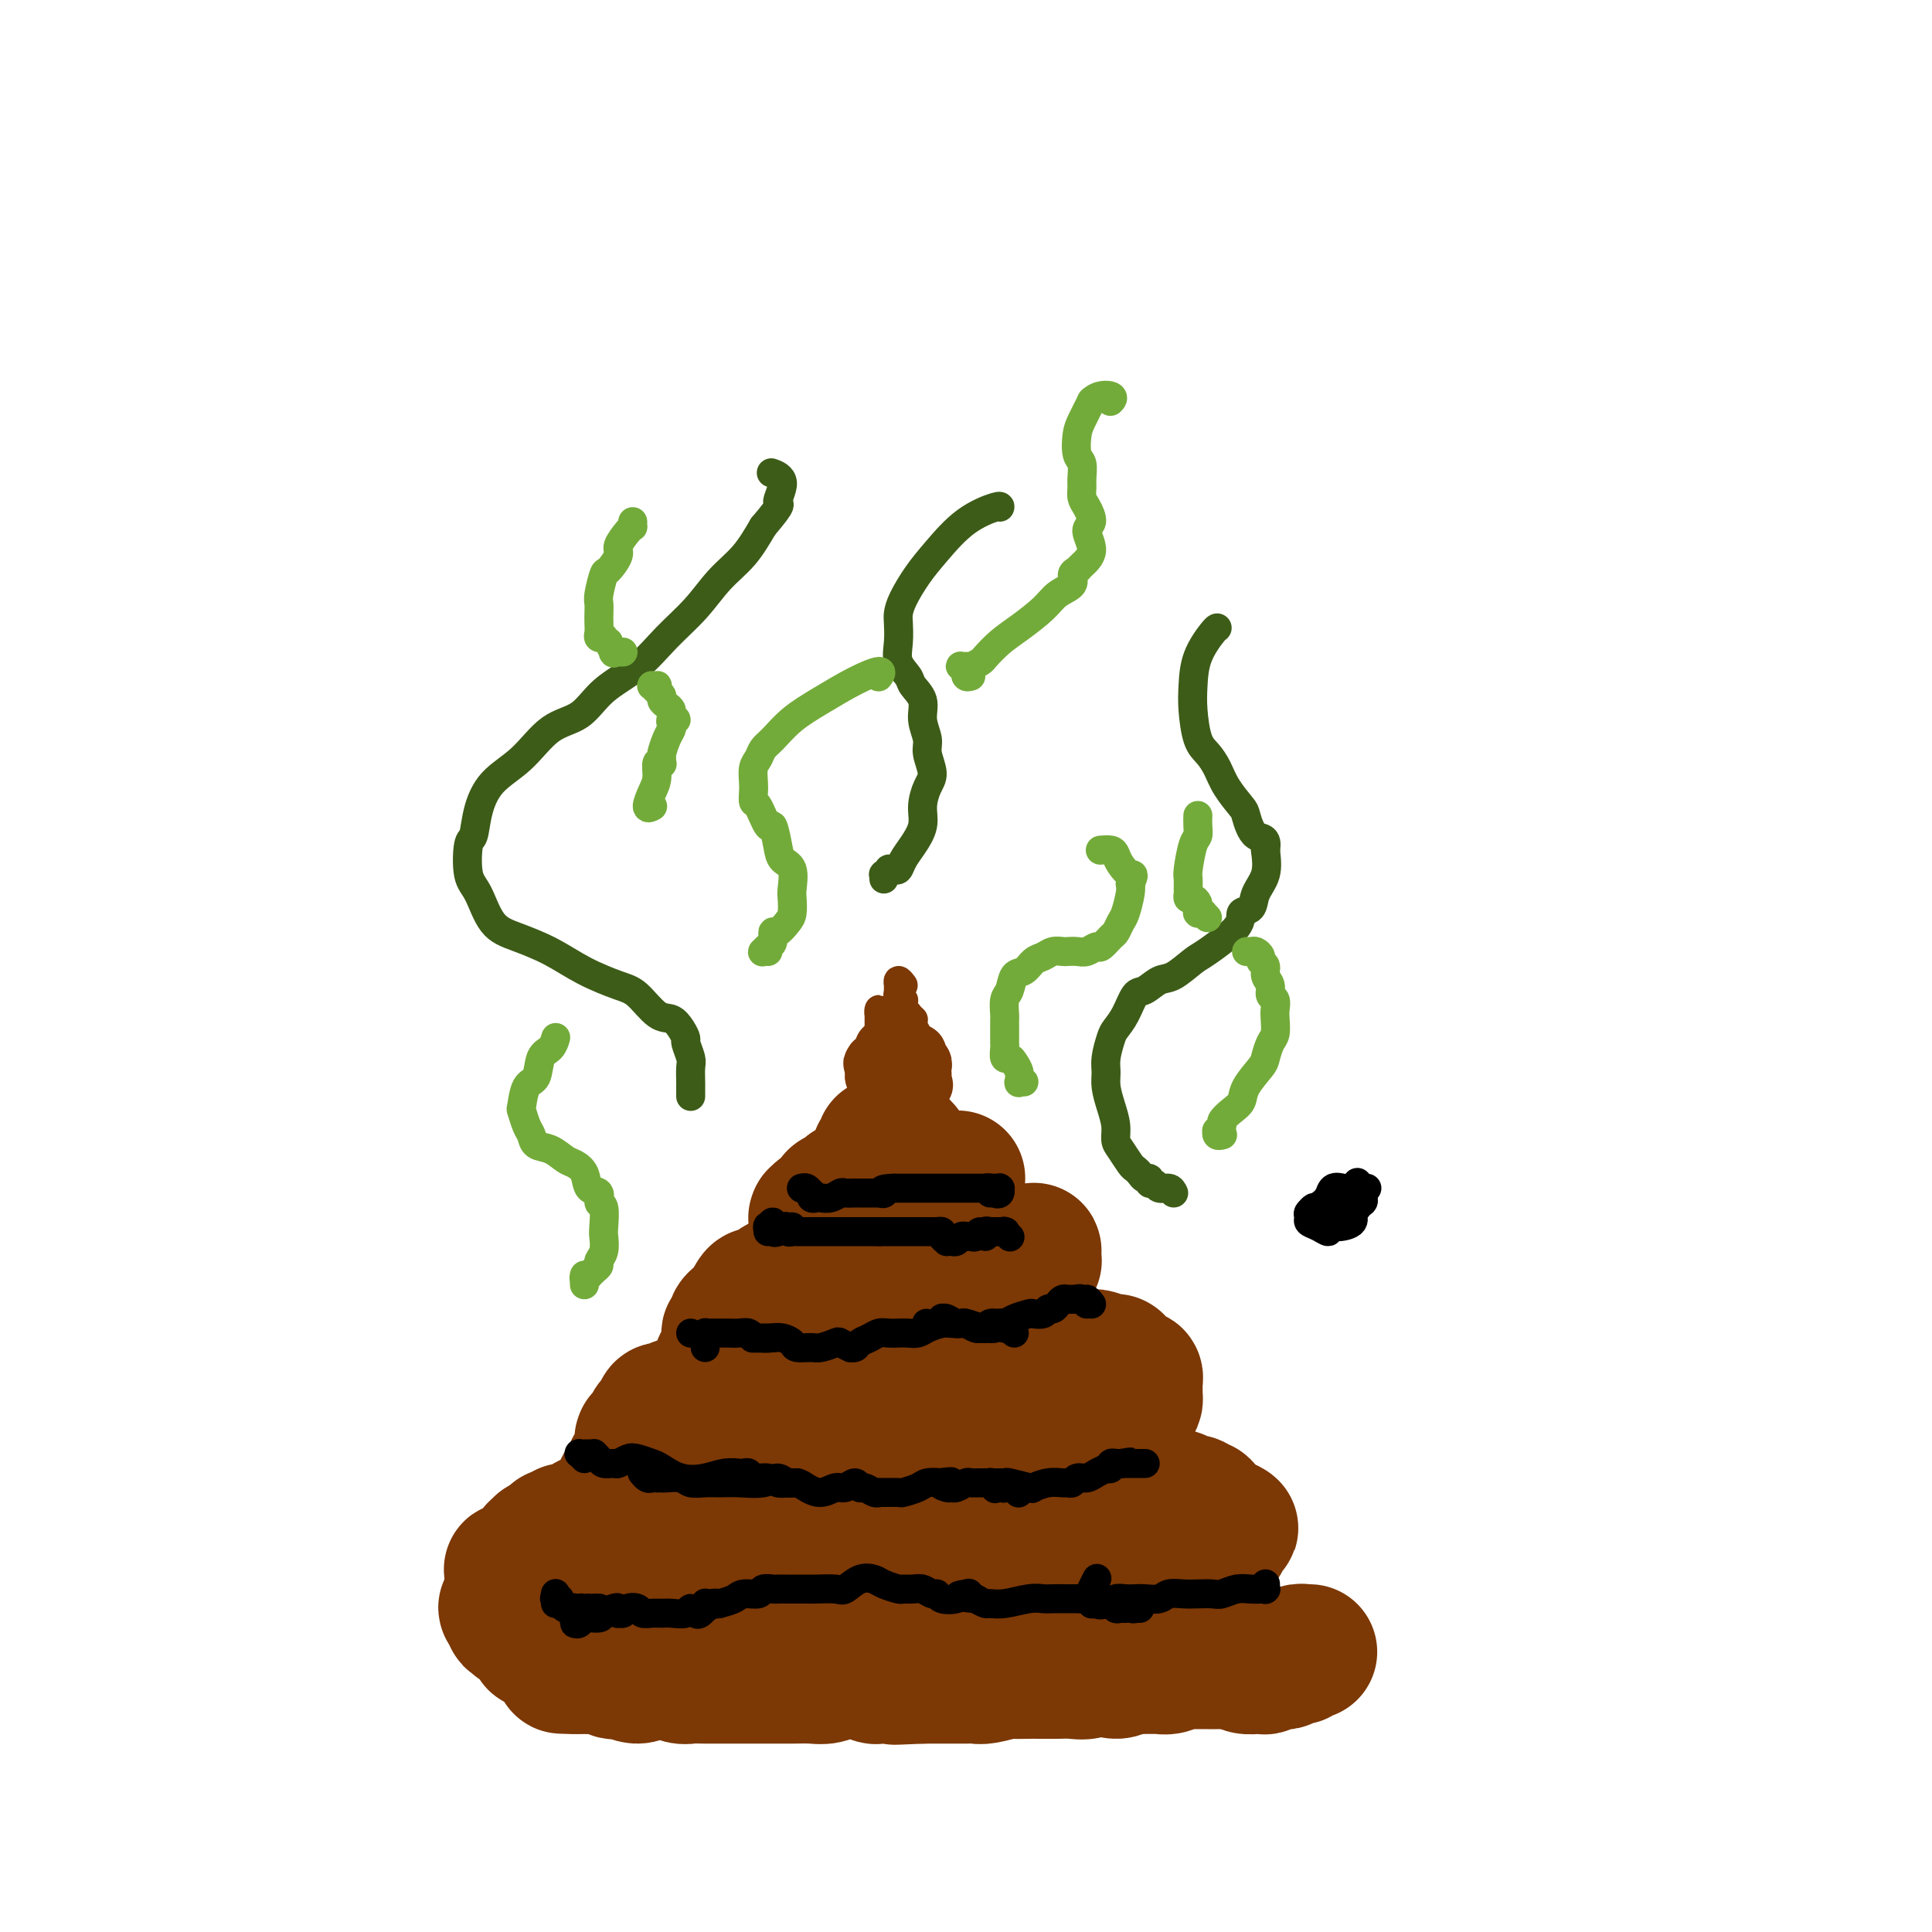 <svg viewBox='0 0 400 400' version='1.1' xmlns='http://www.w3.org/2000/svg' xmlns:xlink='http://www.w3.org/1999/xlink'><g fill='none' stroke='#7C3805' stroke-width='28' stroke-linecap='round' stroke-linejoin='round'><path d='M271,342c0.122,0.002 0.244,0.004 0,0c-0.244,-0.004 -0.854,-0.015 -1,0c-0.146,0.015 0.172,0.057 0,0c-0.172,-0.057 -0.835,-0.211 -1,0c-0.165,0.211 0.167,0.789 0,1c-0.167,0.211 -0.833,0.057 -1,0c-0.167,-0.057 0.166,-0.015 0,0c-0.166,0.015 -0.829,0.003 -1,0c-0.171,-0.003 0.151,0.003 0,0c-0.151,-0.003 -0.775,-0.015 -1,0c-0.225,0.015 -0.050,0.057 0,0c0.050,-0.057 -0.024,-0.211 0,0c0.024,0.211 0.147,0.789 0,1c-0.147,0.211 -0.565,0.056 -1,0c-0.435,-0.056 -0.886,-0.011 -1,0c-0.114,0.011 0.110,-0.011 0,0c-0.110,0.011 -0.556,0.056 -1,0c-0.444,-0.056 -0.888,-0.211 -1,0c-0.112,0.211 0.107,0.789 0,1c-0.107,0.211 -0.540,0.054 -1,0c-0.460,-0.054 -0.948,-0.004 -1,0c-0.052,0.004 0.332,-0.037 0,0c-0.332,0.037 -1.381,0.154 -2,0c-0.619,-0.154 -0.810,-0.577 -1,-1'/><path d='M257,344c-2.074,0.309 -0.260,0.083 0,0c0.260,-0.083 -1.034,-0.022 -2,0c-0.966,0.022 -1.606,0.006 -2,0c-0.394,-0.006 -0.543,-0.001 -1,0c-0.457,0.001 -1.221,-0.001 -2,0c-0.779,0.001 -1.573,0.004 -2,0c-0.427,-0.004 -0.485,-0.015 -1,0c-0.515,0.015 -1.485,0.057 -2,0c-0.515,-0.057 -0.575,-0.211 -1,0c-0.425,0.211 -1.216,0.789 -2,1c-0.784,0.211 -1.562,0.055 -2,0c-0.438,-0.055 -0.538,-0.010 -1,0c-0.462,0.010 -1.286,-0.016 -2,0c-0.714,0.016 -1.317,0.075 -2,0c-0.683,-0.075 -1.446,-0.283 -2,0c-0.554,0.283 -0.898,1.057 -2,1c-1.102,-0.057 -2.961,-0.943 -4,-1c-1.039,-0.057 -1.259,0.717 -2,1c-0.741,0.283 -2.003,0.076 -3,0c-0.997,-0.076 -1.728,-0.021 -3,0c-1.272,0.021 -3.086,0.010 -4,0c-0.914,-0.010 -0.927,-0.017 -2,0c-1.073,0.017 -3.207,0.057 -4,0c-0.793,-0.057 -0.247,-0.211 -1,0c-0.753,0.211 -2.805,0.789 -4,1c-1.195,0.211 -1.532,0.057 -2,0c-0.468,-0.057 -1.067,-0.015 -2,0c-0.933,0.015 -2.198,0.004 -3,0c-0.802,-0.004 -1.139,-0.001 -2,0c-0.861,0.001 -2.246,0.000 -3,0c-0.754,-0.000 -0.877,-0.000 -1,0'/><path d='M191,347c-10.485,0.464 -3.698,0.125 -2,0c1.698,-0.125 -1.695,-0.037 -3,0c-1.305,0.037 -0.523,0.024 -1,0c-0.477,-0.024 -2.214,-0.060 -3,0c-0.786,0.060 -0.622,0.216 -1,0c-0.378,-0.216 -1.297,-0.804 -2,-1c-0.703,-0.196 -1.191,0.000 -2,0c-0.809,-0.000 -1.939,-0.196 -3,0c-1.061,0.196 -2.052,0.785 -3,1c-0.948,0.215 -1.851,0.058 -3,0c-1.149,-0.058 -2.543,-0.015 -4,0c-1.457,0.015 -2.977,0.004 -4,0c-1.023,-0.004 -1.548,-0.001 -3,0c-1.452,0.001 -3.830,0.001 -5,0c-1.170,-0.001 -1.132,-0.004 -2,0c-0.868,0.004 -2.641,0.016 -4,0c-1.359,-0.016 -2.304,-0.058 -3,0c-0.696,0.058 -1.144,0.216 -2,0c-0.856,-0.216 -2.121,-0.808 -3,-1c-0.879,-0.192 -1.373,0.015 -2,0c-0.627,-0.015 -1.387,-0.252 -2,0c-0.613,0.252 -1.080,0.992 -2,1c-0.920,0.008 -2.293,-0.716 -3,-1c-0.707,-0.284 -0.749,-0.129 -1,0c-0.251,0.129 -0.711,0.231 -1,0c-0.289,-0.231 -0.407,-0.794 -1,-1c-0.593,-0.206 -1.662,-0.055 -2,0c-0.338,0.055 0.054,0.015 0,0c-0.054,-0.015 -0.553,-0.004 -1,0c-0.447,0.004 -0.842,0.001 -1,0c-0.158,-0.001 -0.079,-0.001 0,0'/><path d='M122,345c-10.842,-0.244 -3.447,0.146 -1,0c2.447,-0.146 -0.055,-0.828 -1,-1c-0.945,-0.172 -0.333,0.165 0,0c0.333,-0.165 0.387,-0.833 0,-1c-0.387,-0.167 -1.217,0.166 -2,0c-0.783,-0.166 -1.520,-0.833 -2,-1c-0.480,-0.167 -0.702,0.165 -1,0c-0.298,-0.165 -0.672,-0.828 -1,-1c-0.328,-0.172 -0.610,0.147 -1,0c-0.390,-0.147 -0.889,-0.761 -1,-1c-0.111,-0.239 0.166,-0.102 0,0c-0.166,0.102 -0.776,0.171 -1,0c-0.224,-0.171 -0.064,-0.582 0,-1c0.064,-0.418 0.032,-0.843 0,-1c-0.032,-0.157 -0.064,-0.045 0,0c0.064,0.045 0.225,0.022 0,0c-0.225,-0.022 -0.834,-0.043 -1,0c-0.166,0.043 0.113,0.151 0,0c-0.113,-0.151 -0.618,-0.562 -1,-1c-0.382,-0.438 -0.642,-0.902 -1,-1c-0.358,-0.098 -0.814,0.171 -1,0c-0.186,-0.171 -0.102,-0.782 0,-1c0.102,-0.218 0.224,-0.044 0,0c-0.224,0.044 -0.792,-0.041 -1,0c-0.208,0.041 -0.056,0.207 0,0c0.056,-0.207 0.015,-0.787 0,-1c-0.015,-0.213 -0.004,-0.057 0,0c0.004,0.057 0.001,0.016 0,0c-0.001,-0.016 -0.001,-0.008 0,0'/><path d='M106,334c-2.475,-1.879 -0.663,-1.077 0,-1c0.663,0.077 0.178,-0.572 0,-1c-0.178,-0.428 -0.048,-0.637 0,-1c0.048,-0.363 0.013,-0.881 0,-1c-0.013,-0.119 -0.003,0.160 0,0c0.003,-0.160 0.001,-0.760 0,-1c-0.001,-0.240 -0.000,-0.121 0,0c0.000,0.121 0.000,0.243 0,0c-0.000,-0.243 -0.000,-0.850 0,-1c0.000,-0.150 0.000,0.157 0,0c-0.000,-0.157 -0.000,-0.777 0,-1c0.000,-0.223 0.000,-0.049 0,0c-0.000,0.049 -0.001,-0.025 0,0c0.001,0.025 0.004,0.150 0,0c-0.004,-0.150 -0.015,-0.576 0,-1c0.015,-0.424 0.057,-0.846 0,-1c-0.057,-0.154 -0.212,-0.042 0,0c0.212,0.042 0.793,0.012 1,0c0.207,-0.012 0.040,-0.007 0,0c-0.040,0.007 0.046,0.017 0,0c-0.046,-0.017 -0.223,-0.061 0,0c0.223,0.061 0.847,0.227 1,0c0.153,-0.227 -0.166,-0.848 0,-1c0.166,-0.152 0.815,0.166 1,0c0.185,-0.166 -0.095,-0.814 0,-1c0.095,-0.186 0.565,0.090 1,0c0.435,-0.090 0.835,-0.546 1,-1c0.165,-0.454 0.096,-0.905 0,-1c-0.096,-0.095 -0.218,0.167 0,0c0.218,-0.167 0.777,-0.762 1,-1c0.223,-0.238 0.112,-0.119 0,0'/><path d='M112,320c1.110,-0.709 0.885,0.020 1,0c0.115,-0.020 0.569,-0.789 1,-1c0.431,-0.211 0.837,0.136 1,0c0.163,-0.136 0.081,-0.754 0,-1c-0.081,-0.246 -0.162,-0.118 0,0c0.162,0.118 0.566,0.228 1,0c0.434,-0.228 0.899,-0.792 1,-1c0.101,-0.208 -0.162,-0.060 0,0c0.162,0.060 0.750,0.031 1,0c0.250,-0.031 0.162,-0.065 0,0c-0.162,0.065 -0.398,0.228 0,0c0.398,-0.228 1.431,-0.846 2,-1c0.569,-0.154 0.675,0.155 1,0c0.325,-0.155 0.871,-0.773 1,-1c0.129,-0.227 -0.158,-0.061 0,0c0.158,0.061 0.760,0.017 1,0c0.240,-0.017 0.116,-0.008 0,0c-0.116,0.008 -0.224,0.016 0,0c0.224,-0.016 0.781,-0.056 1,0c0.219,0.056 0.100,0.207 0,0c-0.100,-0.207 -0.180,-0.774 0,-1c0.180,-0.226 0.621,-0.113 1,0c0.379,0.113 0.697,0.226 1,0c0.303,-0.226 0.592,-0.792 1,-1c0.408,-0.208 0.936,-0.060 1,0c0.064,0.060 -0.338,0.030 0,0c0.338,-0.030 1.414,-0.061 2,0c0.586,0.061 0.683,0.212 1,0c0.317,-0.212 0.855,-0.788 1,-1c0.145,-0.212 -0.101,-0.061 0,0c0.101,0.061 0.551,0.030 1,0'/><path d='M133,312c3.250,-1.238 0.873,-0.332 0,0c-0.873,0.332 -0.244,0.089 0,0c0.244,-0.089 0.103,-0.024 0,0c-0.103,0.024 -0.169,0.006 0,0c0.169,-0.006 0.571,-0.002 1,0c0.429,0.002 0.885,0.000 1,0c0.115,-0.000 -0.111,-0.000 0,0c0.111,0.000 0.557,0.000 1,0c0.443,-0.000 0.881,-0.000 1,0c0.119,0.000 -0.081,0.000 0,0c0.081,-0.000 0.444,-0.000 1,0c0.556,0.000 1.303,0.000 2,0c0.697,-0.000 1.342,-0.000 2,0c0.658,0.000 1.330,-0.000 2,0c0.670,0.000 1.337,0.000 2,0c0.663,-0.000 1.321,-0.000 2,0c0.679,0.000 1.378,0.000 2,0c0.622,-0.000 1.165,-0.000 2,0c0.835,0.000 1.961,0.000 3,0c1.039,-0.000 1.990,-0.000 3,0c1.010,0.000 2.077,0.001 3,0c0.923,-0.001 1.702,-0.004 3,0c1.298,0.004 3.116,0.017 4,0c0.884,-0.017 0.833,-0.062 2,0c1.167,0.062 3.550,0.231 5,0c1.450,-0.231 1.966,-0.860 3,-1c1.034,-0.140 2.587,0.211 4,0c1.413,-0.211 2.688,-0.984 4,-1c1.312,-0.016 2.661,0.727 4,1c1.339,0.273 2.668,0.078 4,0c1.332,-0.078 2.666,-0.039 4,0'/><path d='M198,311c10.795,-0.381 5.284,-0.834 4,-1c-1.284,-0.166 1.660,-0.044 4,0c2.340,0.044 4.077,0.012 5,0c0.923,-0.012 1.033,-0.003 2,0c0.967,0.003 2.791,0.001 4,0c1.209,-0.001 1.804,-0.000 3,0c1.196,0.000 2.992,0.000 4,0c1.008,-0.000 1.229,-0.001 2,0c0.771,0.001 2.092,0.004 3,0c0.908,-0.004 1.402,-0.014 2,0c0.598,0.014 1.301,0.053 2,0c0.699,-0.053 1.396,-0.197 2,0c0.604,0.197 1.117,0.736 2,1c0.883,0.264 2.138,0.252 3,0c0.862,-0.252 1.331,-0.743 2,-1c0.669,-0.257 1.538,-0.279 2,0c0.462,0.279 0.516,0.859 1,1c0.484,0.141 1.398,-0.159 2,0c0.602,0.159 0.892,0.775 1,1c0.108,0.225 0.033,0.060 0,0c-0.033,-0.060 -0.024,-0.013 0,0c0.024,0.013 0.062,-0.008 0,0c-0.062,0.008 -0.225,0.043 0,0c0.225,-0.043 0.839,-0.165 1,0c0.161,0.165 -0.130,0.619 0,1c0.130,0.381 0.679,0.691 1,1c0.321,0.309 0.412,0.619 1,1c0.588,0.381 1.673,0.834 2,1c0.327,0.166 -0.104,0.045 0,0c0.104,-0.045 0.744,-0.013 1,0c0.256,0.013 0.128,0.006 0,0'/><path d='M254,316c1.551,0.863 0.430,0.021 0,0c-0.430,-0.021 -0.168,0.778 0,1c0.168,0.222 0.242,-0.133 0,0c-0.242,0.133 -0.800,0.753 -1,1c-0.200,0.247 -0.043,0.122 0,0c0.043,-0.122 -0.030,-0.240 0,0c0.030,0.240 0.162,0.837 0,1c-0.162,0.163 -0.617,-0.109 -1,0c-0.383,0.109 -0.695,0.600 -1,1c-0.305,0.400 -0.604,0.710 -1,1c-0.396,0.290 -0.889,0.560 -1,1c-0.111,0.440 0.160,1.050 0,1c-0.160,-0.050 -0.749,-0.761 -1,-1c-0.251,-0.239 -0.162,-0.008 0,0c0.162,0.008 0.397,-0.208 0,0c-0.397,0.208 -1.425,0.839 -2,1c-0.575,0.161 -0.697,-0.149 -1,0c-0.303,0.149 -0.786,0.758 -1,1c-0.214,0.242 -0.159,0.118 0,0c0.159,-0.118 0.421,-0.229 0,0c-0.421,0.229 -1.525,0.797 -2,1c-0.475,0.203 -0.320,0.039 -1,0c-0.680,-0.039 -2.196,0.047 -3,0c-0.804,-0.047 -0.897,-0.227 -2,0c-1.103,0.227 -3.216,0.859 -4,1c-0.784,0.141 -0.241,-0.211 -1,0c-0.759,0.211 -2.822,0.985 -4,1c-1.178,0.015 -1.470,-0.728 -2,-1c-0.530,-0.272 -1.296,-0.073 -2,0c-0.704,0.073 -1.344,0.021 -2,0c-0.656,-0.021 -1.328,-0.010 -2,0'/><path d='M219,326c-3.963,-0.072 -2.372,-0.751 -2,-1c0.372,-0.249 -0.475,-0.067 -1,0c-0.525,0.067 -0.730,0.018 -1,0c-0.270,-0.018 -0.607,-0.005 -1,0c-0.393,0.005 -0.843,0.001 -1,0c-0.157,-0.001 -0.020,-0.000 0,0c0.020,0.000 -0.077,0.000 0,0c0.077,-0.000 0.327,0.000 0,0c-0.327,-0.000 -1.232,-0.000 -2,0c-0.768,0.000 -1.400,0.001 -2,0c-0.600,-0.001 -1.170,-0.004 -2,0c-0.830,0.004 -1.921,0.015 -3,0c-1.079,-0.015 -2.146,-0.057 -3,0c-0.854,0.057 -1.495,0.212 -2,0c-0.505,-0.212 -0.876,-0.793 -2,-1c-1.124,-0.207 -3.002,-0.041 -4,0c-0.998,0.041 -1.116,-0.043 -2,0c-0.884,0.043 -2.535,0.211 -4,0c-1.465,-0.211 -2.745,-0.803 -4,-1c-1.255,-0.197 -2.486,0.001 -4,0c-1.514,-0.001 -3.310,-0.200 -5,0c-1.690,0.200 -3.273,0.801 -5,1c-1.727,0.199 -3.596,-0.003 -5,0c-1.404,0.003 -2.341,0.211 -4,0c-1.659,-0.211 -4.040,-0.841 -5,-1c-0.960,-0.159 -0.499,0.154 -1,0c-0.501,-0.154 -1.963,-0.776 -3,-1c-1.037,-0.224 -1.649,-0.050 -2,0c-0.351,0.050 -0.441,-0.025 -1,0c-0.559,0.025 -1.588,0.150 -2,0c-0.412,-0.150 -0.206,-0.575 0,-1'/><path d='M146,321c-11.243,-0.790 -2.850,-0.264 0,0c2.850,0.264 0.159,0.267 -1,0c-1.159,-0.267 -0.785,-0.804 -1,-1c-0.215,-0.196 -1.018,-0.052 -2,0c-0.982,0.052 -2.144,0.011 -3,0c-0.856,-0.011 -1.406,0.007 -2,0c-0.594,-0.007 -1.231,-0.040 -2,0c-0.769,0.040 -1.670,0.151 -2,0c-0.330,-0.151 -0.087,-0.566 0,-1c0.087,-0.434 0.020,-0.887 0,-1c-0.020,-0.113 0.009,0.113 0,0c-0.009,-0.113 -0.055,-0.566 0,-1c0.055,-0.434 0.211,-0.849 0,-1c-0.211,-0.151 -0.789,-0.040 -1,0c-0.211,0.040 -0.056,0.008 0,0c0.056,-0.008 0.011,0.009 0,0c-0.011,-0.009 0.012,-0.044 0,0c-0.012,0.044 -0.059,0.166 0,0c0.059,-0.166 0.222,-0.619 0,-1c-0.222,-0.381 -0.830,-0.691 -1,-1c-0.170,-0.309 0.098,-0.619 0,-1c-0.098,-0.381 -0.562,-0.833 -1,-1c-0.438,-0.167 -0.849,-0.049 -1,0c-0.151,0.049 -0.040,0.028 0,0c0.040,-0.028 0.011,-0.063 0,0c-0.011,0.063 -0.003,0.223 0,0c0.003,-0.223 0.001,-0.831 0,-1c-0.001,-0.169 -0.000,0.099 0,0c0.000,-0.099 0.000,-0.565 0,-1c-0.000,-0.435 -0.000,-0.839 0,-1c0.000,-0.161 0.000,-0.081 0,0'/><path d='M129,309c-0.686,-1.880 0.600,-1.082 1,-1c0.400,0.082 -0.086,-0.554 0,-1c0.086,-0.446 0.745,-0.701 1,-1c0.255,-0.299 0.107,-0.642 0,-1c-0.107,-0.358 -0.172,-0.730 0,-1c0.172,-0.270 0.582,-0.437 1,-1c0.418,-0.563 0.843,-1.523 1,-2c0.157,-0.477 0.045,-0.469 0,-1c-0.045,-0.531 -0.023,-1.599 0,-2c0.023,-0.401 0.049,-0.136 0,0c-0.049,0.136 -0.172,0.143 0,0c0.172,-0.143 0.638,-0.435 1,-1c0.362,-0.565 0.619,-1.404 1,-2c0.381,-0.596 0.886,-0.948 1,-1c0.114,-0.052 -0.163,0.196 0,0c0.163,-0.196 0.765,-0.836 1,-1c0.235,-0.164 0.104,0.148 0,0c-0.104,-0.148 -0.182,-0.758 0,-1c0.182,-0.242 0.622,-0.117 1,0c0.378,0.117 0.693,0.228 1,0c0.307,-0.228 0.604,-0.793 1,-1c0.396,-0.207 0.889,-0.054 1,0c0.111,0.054 -0.160,0.011 0,0c0.160,-0.011 0.752,0.012 1,0c0.248,-0.012 0.153,-0.059 0,0c-0.153,0.059 -0.365,0.222 0,0c0.365,-0.222 1.308,-0.830 2,-1c0.692,-0.170 1.134,0.099 2,0c0.866,-0.099 2.156,-0.565 3,-1c0.844,-0.435 1.241,-0.839 2,-1c0.759,-0.161 1.879,-0.081 3,0'/><path d='M154,288c2.610,-0.780 1.137,-0.731 1,-1c-0.137,-0.269 1.064,-0.857 2,-1c0.936,-0.143 1.609,0.158 2,0c0.391,-0.158 0.501,-0.774 1,-1c0.499,-0.226 1.387,-0.061 2,0c0.613,0.061 0.951,0.017 1,0c0.049,-0.017 -0.191,-0.007 0,0c0.191,0.007 0.812,0.012 1,0c0.188,-0.012 -0.055,-0.041 0,0c0.055,0.041 0.410,0.151 1,0c0.590,-0.151 1.415,-0.562 2,-1c0.585,-0.438 0.931,-0.901 2,-1c1.069,-0.099 2.861,0.166 4,0c1.139,-0.166 1.625,-0.762 2,-1c0.375,-0.238 0.639,-0.116 2,0c1.361,0.116 3.820,0.227 5,0c1.180,-0.227 1.083,-0.793 2,-1c0.917,-0.207 2.849,-0.055 4,0c1.151,0.055 1.519,0.015 2,0c0.481,-0.015 1.073,-0.003 2,0c0.927,0.003 2.188,-0.003 3,0c0.812,0.003 1.176,0.015 2,0c0.824,-0.015 2.108,-0.056 3,0c0.892,0.056 1.392,0.210 2,0c0.608,-0.210 1.322,-0.785 2,-1c0.678,-0.215 1.318,-0.072 2,0c0.682,0.072 1.407,0.072 2,0c0.593,-0.072 1.056,-0.215 2,0c0.944,0.215 2.370,0.789 3,1c0.630,0.211 0.466,0.060 1,0c0.534,-0.060 1.767,-0.030 3,0'/><path d='M217,281c6.943,-0.154 4.302,-0.037 4,0c-0.302,0.037 1.737,-0.004 3,0c1.263,0.004 1.750,0.054 2,0c0.250,-0.054 0.262,-0.212 1,0c0.738,0.212 2.202,0.793 3,1c0.798,0.207 0.931,0.041 1,0c0.069,-0.041 0.074,0.044 0,0c-0.074,-0.044 -0.227,-0.218 0,0c0.227,0.218 0.835,0.828 1,1c0.165,0.172 -0.114,-0.095 0,0c0.114,0.095 0.619,0.550 1,1c0.381,0.450 0.638,0.894 1,1c0.362,0.106 0.829,-0.125 1,0c0.171,0.125 0.046,0.607 0,1c-0.046,0.393 -0.012,0.697 0,1c0.012,0.303 0.001,0.603 0,1c-0.001,0.397 0.007,0.889 0,1c-0.007,0.111 -0.030,-0.160 0,0c0.030,0.160 0.111,0.749 0,1c-0.111,0.251 -0.415,0.162 -1,0c-0.585,-0.162 -1.452,-0.397 -2,0c-0.548,0.397 -0.778,1.426 -1,2c-0.222,0.574 -0.438,0.694 -1,1c-0.562,0.306 -1.470,0.799 -2,1c-0.530,0.201 -0.681,0.109 -1,0c-0.319,-0.109 -0.807,-0.235 -1,0c-0.193,0.235 -0.090,0.833 0,1c0.090,0.167 0.169,-0.095 0,0c-0.169,0.095 -0.584,0.548 -1,1'/><path d='M225,296c-1.695,1.504 -0.934,0.263 -1,0c-0.066,-0.263 -0.960,0.451 -2,1c-1.040,0.549 -2.226,0.932 -3,1c-0.774,0.068 -1.136,-0.178 -2,0c-0.864,0.178 -2.229,0.780 -3,1c-0.771,0.220 -0.948,0.059 -1,0c-0.052,-0.059 0.019,-0.016 0,0c-0.019,0.016 -0.129,0.004 -1,0c-0.871,-0.004 -2.502,-0.001 -4,0c-1.498,0.001 -2.863,0.000 -4,0c-1.137,-0.000 -2.045,-0.000 -3,0c-0.955,0.000 -1.957,0.000 -3,0c-1.043,-0.000 -2.129,-0.000 -3,0c-0.871,0.000 -1.529,-0.000 -2,0c-0.471,0.000 -0.756,0.000 -1,0c-0.244,-0.000 -0.448,-0.000 -1,0c-0.552,0.000 -1.452,0.000 -2,0c-0.548,-0.000 -0.745,-0.001 -1,0c-0.255,0.001 -0.567,0.004 -1,0c-0.433,-0.004 -0.985,-0.015 -1,0c-0.015,0.015 0.509,0.058 0,0c-0.509,-0.058 -2.050,-0.215 -3,0c-0.950,0.215 -1.309,0.803 -2,1c-0.691,0.197 -1.714,0.003 -3,0c-1.286,-0.003 -2.837,0.185 -4,0c-1.163,-0.185 -1.939,-0.743 -3,-1c-1.061,-0.257 -2.406,-0.212 -4,0c-1.594,0.212 -3.438,0.593 -5,1c-1.562,0.407 -2.844,0.840 -4,1c-1.156,0.160 -2.188,0.046 -3,0c-0.812,-0.046 -1.406,-0.023 -2,0'/><path d='M153,301c-11.366,0.774 -3.781,0.208 -1,0c2.781,-0.208 0.759,-0.059 0,0c-0.759,0.059 -0.256,0.027 0,0c0.256,-0.027 0.265,-0.050 0,0c-0.265,0.050 -0.803,0.173 -1,0c-0.197,-0.173 -0.053,-0.641 0,-1c0.053,-0.359 0.014,-0.607 0,-1c-0.014,-0.393 -0.004,-0.931 0,-1c0.004,-0.069 0.001,0.330 0,0c-0.001,-0.330 -0.001,-1.388 0,-2c0.001,-0.612 0.001,-0.776 0,-1c-0.001,-0.224 -0.004,-0.508 0,-1c0.004,-0.492 0.015,-1.193 0,-2c-0.015,-0.807 -0.057,-1.720 0,-2c0.057,-0.280 0.212,0.075 0,0c-0.212,-0.075 -0.793,-0.579 -1,-1c-0.207,-0.421 -0.042,-0.760 0,-1c0.042,-0.240 -0.038,-0.382 0,-1c0.038,-0.618 0.196,-1.713 0,-2c-0.196,-0.287 -0.746,0.236 -1,0c-0.254,-0.236 -0.211,-1.229 0,-2c0.211,-0.771 0.591,-1.321 1,-2c0.409,-0.679 0.846,-1.487 1,-2c0.154,-0.513 0.026,-0.733 0,-1c-0.026,-0.267 0.049,-0.583 0,-1c-0.049,-0.417 -0.224,-0.934 0,-1c0.224,-0.066 0.847,0.319 1,0c0.153,-0.319 -0.165,-1.343 0,-2c0.165,-0.657 0.814,-0.946 1,-1c0.186,-0.054 -0.090,0.127 0,0c0.090,-0.127 0.545,-0.564 1,-1'/><path d='M154,272c0.859,-1.359 1.007,-0.258 1,0c-0.007,0.258 -0.170,-0.327 0,-1c0.170,-0.673 0.672,-1.433 1,-2c0.328,-0.567 0.482,-0.940 1,-1c0.518,-0.060 1.399,0.191 2,0c0.601,-0.191 0.921,-0.826 1,-1c0.079,-0.174 -0.082,0.112 0,0c0.082,-0.112 0.407,-0.622 1,-1c0.593,-0.378 1.453,-0.622 2,-1c0.547,-0.378 0.779,-0.889 1,-1c0.221,-0.111 0.430,0.177 1,0c0.570,-0.177 1.500,-0.821 2,-1c0.500,-0.179 0.570,0.106 1,0c0.430,-0.106 1.220,-0.602 2,-1c0.780,-0.398 1.551,-0.699 2,-1c0.449,-0.301 0.575,-0.602 1,-1c0.425,-0.398 1.150,-0.894 2,-1c0.850,-0.106 1.824,0.177 2,0c0.176,-0.177 -0.446,-0.814 0,-1c0.446,-0.186 1.960,0.080 3,0c1.040,-0.080 1.606,-0.505 2,-1c0.394,-0.495 0.615,-1.061 1,-1c0.385,0.061 0.932,0.749 1,1c0.068,0.251 -0.343,0.066 0,0c0.343,-0.066 1.441,-0.014 2,0c0.559,0.014 0.580,-0.010 1,0c0.420,0.010 1.240,0.055 2,0c0.760,-0.055 1.462,-0.211 2,0c0.538,0.211 0.914,0.787 1,1c0.086,0.213 -0.118,0.061 0,0c0.118,-0.061 0.559,-0.030 1,0'/><path d='M193,258c1.982,0.249 1.939,-0.130 2,0c0.061,0.130 0.228,0.767 1,1c0.772,0.233 2.148,0.062 3,0c0.852,-0.062 1.180,-0.017 2,0c0.820,0.017 2.131,0.004 3,0c0.869,-0.004 1.296,-0.001 2,0c0.704,0.001 1.684,0.000 2,0c0.316,-0.000 -0.031,0.000 0,0c0.031,-0.000 0.439,-0.001 1,0c0.561,0.001 1.275,0.004 2,0c0.725,-0.004 1.462,-0.016 2,0c0.538,0.016 0.876,0.061 1,0c0.124,-0.061 0.034,-0.228 0,0c-0.034,0.228 -0.013,0.849 0,1c0.013,0.151 0.019,-0.169 0,0c-0.019,0.169 -0.064,0.826 0,1c0.064,0.174 0.238,-0.137 0,0c-0.238,0.137 -0.886,0.720 -1,1c-0.114,0.280 0.306,0.257 0,1c-0.306,0.743 -1.339,2.250 -2,3c-0.661,0.750 -0.950,0.741 -1,1c-0.050,0.259 0.137,0.786 0,1c-0.137,0.214 -0.599,0.114 -1,0c-0.401,-0.114 -0.740,-0.241 -1,0c-0.260,0.241 -0.442,0.850 -1,1c-0.558,0.150 -1.493,-0.160 -2,0c-0.507,0.160 -0.586,0.789 -1,1c-0.414,0.211 -1.162,0.005 -2,0c-0.838,-0.005 -1.764,0.191 -2,0c-0.236,-0.191 0.218,-0.769 0,-1c-0.218,-0.231 -1.109,-0.116 -2,0'/><path d='M198,269c-2.099,0.220 -1.847,0.269 -2,0c-0.153,-0.269 -0.712,-0.857 -1,-1c-0.288,-0.143 -0.305,0.159 -1,0c-0.695,-0.159 -2.069,-0.778 -3,-1c-0.931,-0.222 -1.421,-0.047 -2,0c-0.579,0.047 -1.249,-0.033 -2,0c-0.751,0.033 -1.583,0.180 -2,0c-0.417,-0.180 -0.418,-0.689 -1,-1c-0.582,-0.311 -1.746,-0.426 -2,-1c-0.254,-0.574 0.402,-1.607 0,-2c-0.402,-0.393 -1.862,-0.147 -3,0c-1.138,0.147 -1.955,0.193 -3,0c-1.045,-0.193 -2.317,-0.625 -3,-1c-0.683,-0.375 -0.775,-0.693 -1,-1c-0.225,-0.307 -0.583,-0.603 -1,-1c-0.417,-0.397 -0.892,-0.895 -1,-1c-0.108,-0.105 0.153,0.183 0,0c-0.153,-0.183 -0.719,-0.836 -1,-1c-0.281,-0.164 -0.275,0.162 0,0c0.275,-0.162 0.820,-0.812 1,-1c0.180,-0.188 -0.004,0.085 0,0c0.004,-0.085 0.197,-0.530 0,-1c-0.197,-0.470 -0.785,-0.967 -1,-1c-0.215,-0.033 -0.057,0.397 0,0c0.057,-0.397 0.015,-1.622 0,-2c-0.015,-0.378 -0.001,0.091 0,0c0.001,-0.091 -0.011,-0.743 0,-1c0.011,-0.257 0.044,-0.121 0,0c-0.044,0.121 -0.166,0.225 0,0c0.166,-0.225 0.619,-0.779 1,-1c0.381,-0.221 0.691,-0.111 1,0'/><path d='M171,251c0.476,-1.321 0.666,-1.124 1,-1c0.334,0.124 0.810,0.174 1,0c0.190,-0.174 0.092,-0.572 0,-1c-0.092,-0.428 -0.179,-0.885 0,-1c0.179,-0.115 0.622,0.113 1,0c0.378,-0.113 0.689,-0.566 1,-1c0.311,-0.434 0.622,-0.848 1,-1c0.378,-0.152 0.822,-0.041 1,0c0.178,0.041 0.089,0.012 0,0c-0.089,-0.012 -0.179,-0.007 0,0c0.179,0.007 0.626,0.016 1,0c0.374,-0.016 0.675,-0.057 1,0c0.325,0.057 0.674,0.211 1,0c0.326,-0.211 0.627,-0.789 1,-1c0.373,-0.211 0.816,-0.056 1,0c0.184,0.056 0.109,0.012 0,0c-0.109,-0.012 -0.250,0.007 0,0c0.250,-0.007 0.892,-0.040 1,0c0.108,0.040 -0.318,0.155 0,0c0.318,-0.155 1.380,-0.578 2,-1c0.620,-0.422 0.798,-0.841 1,-1c0.202,-0.159 0.430,-0.057 1,0c0.570,0.057 1.484,0.068 2,0c0.516,-0.068 0.635,-0.214 1,0c0.365,0.214 0.978,0.789 1,1c0.022,0.211 -0.545,0.056 0,0c0.545,-0.056 2.201,-0.015 3,0c0.799,0.015 0.740,0.004 1,0c0.260,-0.004 0.839,-0.001 1,0c0.161,0.001 -0.097,0.000 0,0c0.097,-0.000 0.548,-0.000 1,0'/><path d='M197,244c2.475,-0.159 0.663,-0.058 0,0c-0.663,0.058 -0.178,0.072 0,0c0.178,-0.072 0.048,-0.229 0,0c-0.048,0.229 -0.013,0.846 0,1c0.013,0.154 0.003,-0.155 0,0c-0.003,0.155 -0.001,0.774 0,1c0.001,0.226 0.001,0.061 0,0c-0.001,-0.061 -0.003,-0.016 0,0c0.003,0.016 0.011,0.004 0,0c-0.011,-0.004 -0.041,-0.001 0,0c0.041,0.001 0.152,0.000 0,0c-0.152,-0.000 -0.566,0.001 -1,0c-0.434,-0.001 -0.886,-0.004 -1,0c-0.114,0.004 0.110,0.015 0,0c-0.110,-0.015 -0.555,-0.056 -1,0c-0.445,0.056 -0.892,0.210 -1,0c-0.108,-0.210 0.122,-0.785 0,-1c-0.122,-0.215 -0.596,-0.071 -1,0c-0.404,0.071 -0.739,0.067 -1,0c-0.261,-0.067 -0.448,-0.199 -1,0c-0.552,0.199 -1.469,0.728 -2,1c-0.531,0.272 -0.677,0.288 -1,0c-0.323,-0.288 -0.823,-0.879 -1,-1c-0.177,-0.121 -0.033,0.227 0,0c0.033,-0.227 -0.046,-1.028 0,-1c0.046,0.028 0.219,0.884 0,1c-0.219,0.116 -0.828,-0.507 -1,-1c-0.172,-0.493 0.094,-0.855 0,-1c-0.094,-0.145 -0.547,-0.072 -1,0'/><path d='M184,243c-0.554,-0.707 0.062,-0.973 0,-1c-0.062,-0.027 -0.801,0.186 -1,0c-0.199,-0.186 0.143,-0.772 0,-1c-0.143,-0.228 -0.770,-0.100 -1,0c-0.230,0.100 -0.062,0.170 0,0c0.062,-0.170 0.017,-0.581 0,-1c-0.017,-0.419 -0.005,-0.844 0,-1c0.005,-0.156 0.005,-0.041 0,0c-0.005,0.041 -0.015,0.009 0,0c0.015,-0.009 0.056,0.007 0,0c-0.056,-0.007 -0.207,-0.035 0,0c0.207,0.035 0.773,0.134 1,0c0.227,-0.134 0.116,-0.502 0,-1c-0.116,-0.498 -0.238,-1.127 0,-1c0.238,0.127 0.834,1.011 1,1c0.166,-0.011 -0.099,-0.917 0,-1c0.099,-0.083 0.562,0.656 1,1c0.438,0.344 0.850,0.292 1,0c0.150,-0.292 0.039,-0.824 0,-1c-0.039,-0.176 -0.007,0.006 0,0c0.007,-0.006 -0.012,-0.199 0,0c0.012,0.199 0.056,0.789 0,1c-0.056,0.211 -0.211,0.043 0,0c0.211,-0.043 0.789,0.040 1,0c0.211,-0.040 0.057,-0.203 0,0c-0.057,0.203 -0.016,0.772 0,1c0.016,0.228 0.008,0.114 0,0'/></g>
<g fill='none' stroke='#7C3805' stroke-width='12' stroke-linecap='round' stroke-linejoin='round'><path d='M186,233c-0.000,-0.453 -0.000,-0.906 0,-1c0.000,-0.094 0.001,0.171 0,0c-0.001,-0.171 -0.004,-0.778 0,-1c0.004,-0.222 0.015,-0.059 0,0c-0.015,0.059 -0.056,0.016 0,0c0.056,-0.016 0.207,-0.003 0,0c-0.207,0.003 -0.774,-0.003 -1,0c-0.226,0.003 -0.112,0.016 0,0c0.112,-0.016 0.222,-0.061 0,0c-0.222,0.061 -0.776,0.226 -1,0c-0.224,-0.226 -0.116,-0.845 0,-1c0.116,-0.155 0.241,0.154 0,0c-0.241,-0.154 -0.849,-0.773 -1,-1c-0.151,-0.227 0.156,-0.064 0,0c-0.156,0.064 -0.774,0.029 -1,0c-0.226,-0.029 -0.061,-0.050 0,0c0.061,0.050 0.016,0.172 0,0c-0.016,-0.172 -0.004,-0.639 0,-1c0.004,-0.361 0.001,-0.618 0,-1c-0.001,-0.382 -0.000,-0.891 0,-1c0.000,-0.109 0.000,0.181 0,0c-0.000,-0.181 0.000,-0.833 0,-1c-0.000,-0.167 -0.000,0.153 0,0c0.000,-0.153 0.001,-0.777 0,-1c-0.001,-0.223 -0.004,-0.045 0,0c0.004,0.045 0.015,-0.043 0,0c-0.015,0.043 -0.057,0.219 0,0c0.057,-0.219 0.211,-0.832 0,-1c-0.211,-0.168 -0.788,0.109 -1,0c-0.212,-0.109 -0.061,-0.602 0,-1c0.061,-0.398 0.030,-0.699 0,-1'/><path d='M181,221c-0.778,-1.797 -0.223,-0.289 0,0c0.223,0.289 0.112,-0.641 0,-1c-0.112,-0.359 -0.226,-0.149 0,0c0.226,0.149 0.793,0.236 1,0c0.207,-0.236 0.055,-0.795 0,-1c-0.055,-0.205 -0.015,-0.055 0,0c0.015,0.055 0.003,0.014 0,0c-0.003,-0.014 0.003,-0.003 0,0c-0.003,0.003 -0.015,-0.002 0,0c0.015,0.002 0.056,0.011 0,0c-0.056,-0.011 -0.211,-0.041 0,0c0.211,0.041 0.788,0.154 1,0c0.212,-0.154 0.061,-0.576 0,-1c-0.061,-0.424 -0.031,-0.849 0,-1c0.031,-0.151 0.065,-0.026 0,0c-0.065,0.026 -0.228,-0.046 0,0c0.228,0.046 0.846,0.209 1,0c0.154,-0.209 -0.154,-0.789 0,-1c0.154,-0.211 0.772,-0.053 1,0c0.228,0.053 0.065,0.000 0,0c-0.065,-0.000 -0.031,0.051 0,0c0.031,-0.051 0.061,-0.205 0,0c-0.061,0.205 -0.213,0.769 0,1c0.213,0.231 0.789,0.128 1,0c0.211,-0.128 0.055,-0.283 0,0c-0.055,0.283 -0.011,1.004 0,1c0.011,-0.004 -0.011,-0.733 0,-1c0.011,-0.267 0.054,-0.072 0,0c-0.054,0.072 -0.207,0.019 0,0c0.207,-0.019 0.773,-0.006 1,0c0.227,0.006 0.113,0.003 0,0'/><path d='M187,217c0.702,-0.662 -0.544,-0.318 -1,0c-0.456,0.318 -0.122,0.611 0,1c0.122,0.389 0.032,0.874 0,1c-0.032,0.126 -0.004,-0.106 0,0c0.004,0.106 -0.014,0.549 0,1c0.014,0.451 0.060,0.909 0,1c-0.060,0.091 -0.227,-0.186 0,0c0.227,0.186 0.849,0.835 1,1c0.151,0.165 -0.170,-0.155 0,0c0.170,0.155 0.830,0.784 1,1c0.170,0.216 -0.150,0.021 0,0c0.150,-0.021 0.768,0.134 1,0c0.232,-0.134 0.076,-0.558 0,-1c-0.076,-0.442 -0.073,-0.903 0,-1c0.073,-0.097 0.216,0.170 0,0c-0.216,-0.170 -0.790,-0.778 -1,-1c-0.210,-0.222 -0.056,-0.060 0,0c0.056,0.060 0.015,0.016 0,0c-0.015,-0.016 -0.005,-0.005 0,0c0.005,0.005 0.005,0.004 0,0c-0.005,-0.004 -0.017,-0.013 0,0c0.017,0.013 0.061,0.046 0,0c-0.061,-0.046 -0.228,-0.171 0,0c0.228,0.171 0.849,0.638 1,1c0.151,0.362 -0.170,0.619 0,1c0.170,0.381 0.829,0.886 1,1c0.171,0.114 -0.146,-0.162 0,0c0.146,0.162 0.756,0.760 1,1c0.244,0.240 0.122,0.120 0,0'/><path d='M191,224c0.619,1.131 0.167,0.458 0,0c-0.167,-0.458 -0.049,-0.700 0,-1c0.049,-0.300 0.028,-0.659 0,-1c-0.028,-0.341 -0.063,-0.666 0,-1c0.063,-0.334 0.223,-0.678 0,-1c-0.223,-0.322 -0.830,-0.622 -1,-1c-0.170,-0.378 0.098,-0.832 0,-1c-0.098,-0.168 -0.562,-0.049 -1,0c-0.438,0.049 -0.848,0.027 -1,0c-0.152,-0.027 -0.044,-0.060 0,0c0.044,0.060 0.026,0.212 0,0c-0.026,-0.212 -0.059,-0.788 0,-1c0.059,-0.212 0.212,-0.061 0,0c-0.212,0.061 -0.788,0.031 -1,0c-0.212,-0.031 -0.061,-0.065 0,0c0.061,0.065 0.030,0.228 0,0c-0.030,-0.228 -0.060,-0.846 0,-1c0.060,-0.154 0.211,0.155 0,0c-0.211,-0.155 -0.785,-0.774 -1,-1c-0.215,-0.226 -0.071,-0.061 0,0c0.071,0.061 0.071,0.016 0,0c-0.071,-0.016 -0.211,-0.004 0,0c0.211,0.004 0.775,0.001 1,0c0.225,-0.001 0.113,-0.001 0,0'/></g>
<g fill='none' stroke='#7C3805' stroke-width='6' stroke-linecap='round' stroke-linejoin='round'><path d='M182,213c-0.000,-0.301 -0.000,-0.602 0,-1c0.000,-0.398 0.000,-0.891 0,-1c-0.000,-0.109 -0.000,0.168 0,0c0.000,-0.168 0.000,-0.782 0,-1c-0.000,-0.218 -0.001,-0.041 0,0c0.001,0.041 0.003,-0.056 0,0c-0.003,0.056 -0.011,0.263 0,0c0.011,-0.263 0.041,-0.998 0,-1c-0.041,-0.002 -0.152,0.728 0,1c0.152,0.272 0.566,0.084 1,0c0.434,-0.084 0.887,-0.065 1,0c0.113,0.065 -0.113,0.175 0,0c0.113,-0.175 0.566,-0.634 1,-1c0.434,-0.366 0.848,-0.638 1,-1c0.152,-0.362 0.041,-0.815 0,-1c-0.041,-0.185 -0.011,-0.102 0,0c0.011,0.102 0.003,0.224 0,0c-0.003,-0.224 -0.002,-0.793 0,-1c0.002,-0.207 0.004,-0.052 0,0c-0.004,0.052 -0.015,0.000 0,0c0.015,-0.000 0.056,0.052 0,0c-0.056,-0.052 -0.207,-0.206 0,0c0.207,0.206 0.774,0.773 1,1c0.226,0.227 0.113,0.113 0,0'/><path d='M187,204c-0.423,-0.544 -0.845,-1.088 -1,-1c-0.155,0.088 -0.041,0.808 0,1c0.041,0.192 0.011,-0.144 0,0c-0.011,0.144 -0.003,0.767 0,1c0.003,0.233 0.001,0.076 0,0c-0.001,-0.076 -0.000,-0.073 0,0c0.000,0.073 0.000,0.215 0,0c-0.000,-0.215 -0.000,-0.786 0,-1c0.000,-0.214 -0.000,-0.073 0,0c0.000,0.073 0.000,0.076 0,0c-0.000,-0.076 -0.000,-0.230 0,0c0.000,0.230 0.000,0.846 0,1c-0.000,0.154 -0.001,-0.153 0,0c0.001,0.153 0.004,0.765 0,1c-0.004,0.235 -0.015,0.091 0,0c0.015,-0.091 0.055,-0.130 0,0c-0.055,0.130 -0.207,0.427 0,1c0.207,0.573 0.772,1.420 1,2c0.228,0.580 0.117,0.891 0,1c-0.117,0.109 -0.241,0.015 0,0c0.241,-0.015 0.848,0.047 1,0c0.152,-0.047 -0.151,-0.205 0,0c0.151,0.205 0.758,0.773 1,1c0.242,0.227 0.121,0.114 0,0'/></g>
<g fill='none' stroke='#000000' stroke-width='6' stroke-linecap='round' stroke-linejoin='round'><path d='M236,333c-0.417,-0.392 -0.834,-0.785 -1,-1c-0.166,-0.215 -0.082,-0.254 0,0c0.082,0.254 0.160,0.800 0,1c-0.160,0.200 -0.560,0.054 -1,0c-0.440,-0.054 -0.919,-0.015 -1,0c-0.081,0.015 0.237,0.005 0,0c-0.237,-0.005 -1.030,-0.005 -1,0c0.030,0.005 0.883,0.015 1,0c0.117,-0.015 -0.504,-0.057 -1,0c-0.496,0.057 -0.869,0.211 -1,0c-0.131,-0.211 -0.020,-0.789 0,-1c0.020,-0.211 -0.049,-0.057 0,0c0.049,0.057 0.217,0.015 0,0c-0.217,-0.015 -0.819,-0.004 -1,0c-0.181,0.004 0.057,0.002 0,0c-0.057,-0.002 -0.411,-0.004 -1,0c-0.589,0.004 -1.415,0.015 -2,0c-0.585,-0.015 -0.930,-0.057 -1,0c-0.070,0.057 0.136,0.211 0,0c-0.136,-0.211 -0.612,-0.789 -1,-1c-0.388,-0.211 -0.688,-0.057 -1,0c-0.312,0.057 -0.635,0.015 -1,0c-0.365,-0.015 -0.770,-0.005 -1,0c-0.230,0.005 -0.284,0.005 -1,0c-0.716,-0.005 -2.094,-0.016 -3,0c-0.906,0.016 -1.341,0.057 -2,0c-0.659,-0.057 -1.541,-0.214 -3,0c-1.459,0.214 -3.494,0.800 -5,1c-1.506,0.200 -2.482,0.015 -3,0c-0.518,-0.015 -0.576,0.138 -1,0c-0.424,-0.138 -1.212,-0.569 -2,-1'/><path d='M202,331c-5.733,-0.521 -3.066,-0.823 -2,-1c1.066,-0.177 0.532,-0.228 0,0c-0.532,0.228 -1.063,0.737 -2,1c-0.937,0.263 -2.281,0.281 -3,0c-0.719,-0.281 -0.813,-0.860 -1,-1c-0.187,-0.140 -0.468,0.159 -1,0c-0.532,-0.159 -1.315,-0.778 -2,-1c-0.685,-0.222 -1.271,-0.049 -2,0c-0.729,0.049 -1.601,-0.027 -2,0c-0.399,0.027 -0.324,0.158 -1,0c-0.676,-0.158 -2.104,-0.607 -3,-1c-0.896,-0.393 -1.259,-0.732 -2,-1c-0.741,-0.268 -1.858,-0.464 -3,0c-1.142,0.464 -2.309,1.588 -3,2c-0.691,0.412 -0.905,0.110 -2,0c-1.095,-0.110 -3.071,-0.030 -4,0c-0.929,0.030 -0.809,0.008 -1,0c-0.191,-0.008 -0.691,-0.002 -1,0c-0.309,0.002 -0.427,0.001 -1,0c-0.573,-0.001 -1.602,-0.000 -2,0c-0.398,0.000 -0.166,-0.000 0,0c0.166,0.000 0.267,0.000 0,0c-0.267,-0.000 -0.902,-0.001 -1,0c-0.098,0.001 0.341,0.004 0,0c-0.341,-0.004 -1.460,-0.016 -2,0c-0.540,0.016 -0.500,0.060 -1,0c-0.500,-0.060 -1.540,-0.223 -2,0c-0.460,0.223 -0.340,0.833 -1,1c-0.660,0.167 -2.101,-0.109 -3,0c-0.899,0.109 -1.257,0.603 -2,1c-0.743,0.397 -1.872,0.699 -3,1'/><path d='M149,332c-4.668,0.773 -1.839,0.206 -1,0c0.839,-0.206 -0.311,-0.051 -1,0c-0.689,0.051 -0.916,-0.001 -1,0c-0.084,0.001 -0.026,0.056 0,0c0.026,-0.056 0.018,-0.224 0,0c-0.018,0.224 -0.047,0.840 0,1c0.047,0.160 0.169,-0.135 0,0c-0.169,0.135 -0.629,0.702 -1,1c-0.371,0.298 -0.652,0.329 -1,0c-0.348,-0.329 -0.764,-1.017 -1,-1c-0.236,0.017 -0.291,0.737 -1,1c-0.709,0.263 -2.073,0.067 -3,0c-0.927,-0.067 -1.418,-0.005 -2,0c-0.582,0.005 -1.255,-0.047 -2,0c-0.745,0.047 -1.562,0.195 -2,0c-0.438,-0.195 -0.496,-0.731 -1,-1c-0.504,-0.269 -1.455,-0.272 -2,0c-0.545,0.272 -0.684,0.818 -1,1c-0.316,0.182 -0.810,-0.001 -1,0c-0.190,0.001 -0.076,0.186 0,0c0.076,-0.186 0.115,-0.744 0,-1c-0.115,-0.256 -0.384,-0.209 -1,0c-0.616,0.209 -1.580,0.579 -2,1c-0.420,0.421 -0.294,0.893 -1,1c-0.706,0.107 -2.242,-0.150 -3,0c-0.758,0.150 -0.739,0.706 -1,1c-0.261,0.294 -0.802,0.326 -1,0c-0.198,-0.326 -0.053,-1.011 0,-1c0.053,0.011 0.015,0.717 0,1c-0.015,0.283 -0.008,0.141 0,0'/><path d='M133,305c0.024,0.030 0.048,0.061 0,0c-0.048,-0.061 -0.167,-0.212 0,0c0.167,0.212 0.620,0.789 1,1c0.380,0.211 0.686,0.055 1,0c0.314,-0.055 0.635,-0.011 1,0c0.365,0.011 0.772,-0.011 1,0c0.228,0.011 0.276,0.056 1,0c0.724,-0.056 2.124,-0.211 3,0c0.876,0.211 1.228,0.790 2,1c0.772,0.210 1.964,0.051 3,0c1.036,-0.051 1.916,0.004 3,0c1.084,-0.004 2.374,-0.068 4,0c1.626,0.068 3.590,0.270 5,0c1.410,-0.270 2.267,-1.010 3,-1c0.733,0.010 1.341,0.769 2,1c0.659,0.231 1.370,-0.066 2,0c0.630,0.066 1.181,0.496 2,1c0.819,0.504 1.907,1.081 3,1c1.093,-0.081 2.190,-0.821 3,-1c0.810,-0.179 1.334,0.205 2,0c0.666,-0.205 1.474,-0.997 2,-1c0.526,-0.003 0.769,0.784 1,1c0.231,0.216 0.451,-0.138 1,0c0.549,0.138 1.426,0.770 2,1c0.574,0.230 0.843,0.059 1,0c0.157,-0.059 0.201,-0.005 1,0c0.799,0.005 2.352,-0.037 3,0c0.648,0.037 0.390,0.154 1,0c0.610,-0.154 2.087,-0.580 3,-1c0.913,-0.420 1.261,-0.834 2,-1c0.739,-0.166 1.870,-0.083 3,0'/><path d='M195,307c3.821,-0.371 0.873,-0.299 0,0c-0.873,0.299 0.329,0.826 1,1c0.671,0.174 0.812,-0.006 1,0c0.188,0.006 0.422,0.198 1,0c0.578,-0.198 1.499,-0.786 2,-1c0.501,-0.214 0.583,-0.054 1,0c0.417,0.054 1.169,0.002 2,0c0.831,-0.002 1.742,0.047 2,0c0.258,-0.047 -0.137,-0.191 0,0c0.137,0.191 0.804,0.717 1,1c0.196,0.283 -0.081,0.325 0,0c0.081,-0.325 0.520,-1.016 1,-1c0.480,0.016 1.001,0.740 1,1c-0.001,0.260 -0.522,0.056 0,0c0.522,-0.056 2.088,0.037 3,0c0.912,-0.037 1.168,-0.202 1,0c-0.168,0.202 -0.762,0.772 -1,1c-0.238,0.228 -0.119,0.114 0,0'/><path d='M210,276c-0.305,-0.454 -0.610,-0.907 -1,-1c-0.390,-0.093 -0.864,0.175 -1,0c-0.136,-0.175 0.065,-0.793 0,-1c-0.065,-0.207 -0.398,-0.002 -1,0c-0.602,0.002 -1.475,-0.199 -2,0c-0.525,0.199 -0.703,0.800 -1,1c-0.297,0.200 -0.713,0.001 -1,0c-0.287,-0.001 -0.446,0.195 -1,0c-0.554,-0.195 -1.503,-0.782 -2,-1c-0.497,-0.218 -0.542,-0.069 -1,0c-0.458,0.069 -1.330,0.057 -2,0c-0.670,-0.057 -1.138,-0.159 -2,0c-0.862,0.159 -2.118,0.579 -3,1c-0.882,0.421 -1.391,0.844 -2,1c-0.609,0.156 -1.318,0.045 -2,0c-0.682,-0.045 -1.338,-0.023 -2,0c-0.662,0.023 -1.329,0.049 -2,0c-0.671,-0.049 -1.347,-0.171 -2,0c-0.653,0.171 -1.283,0.635 -2,1c-0.717,0.365 -1.520,0.630 -2,1c-0.480,0.370 -0.637,0.844 -1,1c-0.363,0.156 -0.930,-0.007 -1,0c-0.070,0.007 0.359,0.184 0,0c-0.359,-0.184 -1.504,-0.728 -2,-1c-0.496,-0.272 -0.341,-0.272 -1,0c-0.659,0.272 -2.130,0.815 -3,1c-0.870,0.185 -1.139,0.011 -2,0c-0.861,-0.011 -2.313,0.141 -3,0c-0.687,-0.141 -0.608,-0.577 -1,-1c-0.392,-0.423 -1.255,-0.835 -2,-1c-0.745,-0.165 -1.373,-0.082 -2,0'/><path d='M160,277c-7.866,0.138 -2.532,-0.015 -1,0c1.532,0.015 -0.738,0.200 -2,0c-1.262,-0.200 -1.514,-0.786 -2,-1c-0.486,-0.214 -1.205,-0.057 -2,0c-0.795,0.057 -1.666,0.015 -2,0c-0.334,-0.015 -0.131,-0.004 0,0c0.131,0.004 0.189,0.001 0,0c-0.189,-0.001 -0.624,-0.000 -1,0c-0.376,0.000 -0.693,0.000 -1,0c-0.307,-0.000 -0.604,0.000 -1,0c-0.396,-0.000 -0.891,-0.001 -1,0c-0.109,0.001 0.167,0.004 0,0c-0.167,-0.004 -0.777,-0.015 -1,0c-0.223,0.015 -0.060,0.056 0,0c0.060,-0.056 0.016,-0.208 0,0c-0.016,0.208 -0.004,0.778 0,1c0.004,0.222 0.001,0.098 0,0c-0.001,-0.098 -0.000,-0.171 0,0c0.000,0.171 0.000,0.584 0,1c-0.000,0.416 -0.000,0.833 0,1c0.000,0.167 0.000,0.083 0,0'/><path d='M164,254c-0.447,-0.008 -0.894,-0.015 -1,0c-0.106,0.015 0.129,0.053 0,0c-0.129,-0.053 -0.622,-0.196 -1,0c-0.378,0.196 -0.641,0.732 -1,1c-0.359,0.268 -0.814,0.267 -1,0c-0.186,-0.267 -0.102,-0.799 0,-1c0.102,-0.201 0.223,-0.072 0,0c-0.223,0.072 -0.792,0.086 -1,0c-0.208,-0.086 -0.057,-0.270 0,0c0.057,0.270 0.019,0.996 0,1c-0.019,0.004 -0.020,-0.713 0,-1c0.020,-0.287 0.060,-0.145 0,0c-0.060,0.145 -0.220,0.291 0,0c0.220,-0.291 0.819,-1.020 1,-1c0.181,0.020 -0.055,0.790 0,1c0.055,0.210 0.400,-0.140 1,0c0.600,0.140 1.456,0.770 2,1c0.544,0.230 0.775,0.062 1,0c0.225,-0.062 0.444,-0.017 1,0c0.556,0.017 1.448,0.004 2,0c0.552,-0.004 0.763,-0.001 1,0c0.237,0.001 0.501,0.000 1,0c0.499,-0.000 1.234,-0.000 2,0c0.766,0.000 1.563,0.000 2,0c0.437,-0.000 0.515,-0.000 1,0c0.485,0.000 1.376,0.000 2,0c0.624,-0.000 0.979,-0.000 1,0c0.021,0.000 -0.293,0.000 0,0c0.293,-0.000 1.194,-0.000 2,0c0.806,0.000 1.516,0.000 2,0c0.484,-0.000 0.742,-0.000 1,0'/><path d='M182,255c3.444,-0.000 1.553,-0.000 1,0c-0.553,0.000 0.233,0.000 1,0c0.767,-0.000 1.515,-0.000 2,0c0.485,0.000 0.707,0.000 1,0c0.293,-0.000 0.656,-0.000 1,0c0.344,0.000 0.669,0.000 1,0c0.331,-0.000 0.667,-0.000 1,0c0.333,0.000 0.662,0.000 1,0c0.338,-0.000 0.683,-0.001 1,0c0.317,0.001 0.606,0.003 1,0c0.394,-0.003 0.894,-0.011 1,0c0.106,0.011 -0.183,0.042 0,0c0.183,-0.042 0.837,-0.155 1,0c0.163,0.155 -0.163,0.578 0,1c0.163,0.422 0.817,0.841 1,1c0.183,0.159 -0.105,0.057 0,0c0.105,-0.057 0.602,-0.068 1,0c0.398,0.068 0.695,0.214 1,0c0.305,-0.214 0.617,-0.789 1,-1c0.383,-0.211 0.838,-0.057 1,0c0.162,0.057 0.032,0.017 0,0c-0.032,-0.017 0.032,-0.009 0,0c-0.032,0.009 -0.162,0.021 0,0c0.162,-0.021 0.617,-0.076 1,0c0.383,0.076 0.694,0.283 1,0c0.306,-0.283 0.608,-1.057 1,-1c0.392,0.057 0.876,0.943 1,1c0.124,0.057 -0.111,-0.717 0,-1c0.111,-0.283 0.568,-0.076 1,0c0.432,0.076 0.838,0.022 1,0c0.162,-0.022 0.081,-0.011 0,0'/><path d='M206,255c3.879,-0.000 1.575,-0.000 1,0c-0.575,0.000 0.578,0.000 1,0c0.422,-0.000 0.112,-0.001 0,0c-0.112,0.001 -0.026,0.004 0,0c0.026,-0.004 -0.007,-0.015 0,0c0.007,0.015 0.053,0.056 0,0c-0.053,-0.056 -0.207,-0.207 0,0c0.207,0.207 0.773,0.774 1,1c0.227,0.226 0.113,0.113 0,0'/><path d='M205,247c-0.010,-0.423 -0.020,-0.845 0,-1c0.020,-0.155 0.071,-0.041 0,0c-0.071,0.041 -0.264,0.011 0,0c0.264,-0.011 0.985,-0.003 1,0c0.015,0.003 -0.677,0.001 -1,0c-0.323,-0.001 -0.279,-0.000 0,0c0.279,0.000 0.793,0.000 1,0c0.207,-0.000 0.108,-0.001 0,0c-0.108,0.001 -0.224,0.004 0,0c0.224,-0.004 0.789,-0.014 1,0c0.211,0.014 0.068,0.053 0,0c-0.068,-0.053 -0.061,-0.196 0,0c0.061,0.196 0.176,0.732 0,1c-0.176,0.268 -0.641,0.268 -1,0c-0.359,-0.268 -0.611,-0.804 -1,-1c-0.389,-0.196 -0.916,-0.053 -1,0c-0.084,0.053 0.276,0.014 0,0c-0.276,-0.014 -1.187,-0.004 -2,0c-0.813,0.004 -1.528,0.001 -2,0c-0.472,-0.001 -0.702,-0.000 -1,0c-0.298,0.000 -0.664,0.000 -1,0c-0.336,-0.000 -0.641,-0.000 -1,0c-0.359,0.000 -0.771,0.000 -1,0c-0.229,-0.000 -0.274,-0.000 -1,0c-0.726,0.000 -2.133,0.000 -3,0c-0.867,-0.000 -1.195,-0.000 -2,0c-0.805,0.000 -2.087,0.000 -3,0c-0.913,-0.000 -1.456,-0.000 -2,0'/><path d='M185,246c-3.482,0.072 -2.186,0.751 -2,1c0.186,0.249 -0.739,0.067 -1,0c-0.261,-0.067 0.142,-0.018 0,0c-0.142,0.018 -0.830,0.005 -1,0c-0.170,-0.005 0.177,-0.001 0,0c-0.177,0.001 -0.877,0.001 -1,0c-0.123,-0.001 0.333,-0.001 0,0c-0.333,0.001 -1.454,0.004 -2,0c-0.546,-0.004 -0.517,-0.015 -1,0c-0.483,0.015 -1.477,0.056 -2,0c-0.523,-0.056 -0.575,-0.210 -1,0c-0.425,0.210 -1.224,0.784 -2,1c-0.776,0.216 -1.528,0.073 -2,0c-0.472,-0.073 -0.665,-0.076 -1,0c-0.335,0.076 -0.812,0.231 -1,0c-0.188,-0.231 -0.089,-0.846 0,-1c0.089,-0.154 0.166,0.155 0,0c-0.166,-0.155 -0.577,-0.774 -1,-1c-0.423,-0.226 -0.859,-0.061 -1,0c-0.141,0.061 0.014,0.016 0,0c-0.014,-0.016 -0.196,-0.004 0,0c0.196,0.004 0.770,0.001 1,0c0.230,-0.001 0.115,-0.001 0,0'/><path d='M143,276c0.000,0.000 0.000,0.000 0,0c0.000,0.000 0.000,0.000 0,0c0.000,0.000 0.000,0.000 0,0c0.000,0.000 0.000,0.000 0,0'/><path d='M226,270c-0.444,-0.566 -0.889,-1.132 -1,-1c-0.111,0.132 0.110,0.964 0,1c-0.110,0.036 -0.552,-0.722 -1,-1c-0.448,-0.278 -0.904,-0.074 -1,0c-0.096,0.074 0.167,0.020 0,0c-0.167,-0.020 -0.766,-0.006 -1,0c-0.234,0.006 -0.104,0.004 0,0c0.104,-0.004 0.183,-0.011 0,0c-0.183,0.011 -0.627,0.040 -1,0c-0.373,-0.040 -0.676,-0.151 -1,0c-0.324,0.151 -0.668,0.562 -1,1c-0.332,0.438 -0.650,0.901 -1,1c-0.350,0.099 -0.730,-0.167 -1,0c-0.270,0.167 -0.429,0.767 -1,1c-0.571,0.233 -1.554,0.100 -2,0c-0.446,-0.100 -0.356,-0.167 -1,0c-0.644,0.167 -2.022,0.566 -3,1c-0.978,0.434 -1.556,0.902 -2,1c-0.444,0.098 -0.756,-0.174 -1,0c-0.244,0.174 -0.421,0.794 -1,1c-0.579,0.206 -1.559,-0.001 -2,0c-0.441,0.001 -0.342,0.210 -1,0c-0.658,-0.210 -2.071,-0.841 -3,-1c-0.929,-0.159 -1.373,0.152 -2,0c-0.627,-0.152 -1.438,-0.769 -2,-1c-0.562,-0.231 -0.876,-0.076 -1,0c-0.124,0.076 -0.058,0.073 0,0c0.058,-0.073 0.108,-0.215 0,0c-0.108,0.215 -0.375,0.789 -1,1c-0.625,0.211 -1.607,0.060 -2,0c-0.393,-0.060 -0.196,-0.030 0,0'/><path d='M121,302c-0.398,-0.423 -0.796,-0.845 -1,-1c-0.204,-0.155 -0.213,-0.042 0,0c0.213,0.042 0.649,0.014 1,0c0.351,-0.014 0.618,-0.014 1,0c0.382,0.014 0.880,0.042 1,0c0.120,-0.042 -0.137,-0.154 0,0c0.137,0.154 0.670,0.574 1,1c0.330,0.426 0.457,0.860 1,1c0.543,0.140 1.500,-0.012 2,0c0.500,0.012 0.541,0.187 1,0c0.459,-0.187 1.335,-0.736 2,-1c0.665,-0.264 1.118,-0.241 2,0c0.882,0.241 2.192,0.702 3,1c0.808,0.298 1.113,0.434 2,1c0.887,0.566 2.356,1.564 4,2c1.644,0.436 3.463,0.312 5,0c1.537,-0.312 2.791,-0.812 4,-1c1.209,-0.188 2.372,-0.066 3,0c0.628,0.066 0.720,0.074 1,0c0.280,-0.074 0.747,-0.230 1,0c0.253,0.230 0.291,0.846 1,1c0.709,0.154 2.089,-0.155 3,0c0.911,0.155 1.355,0.774 2,1c0.645,0.226 1.493,0.061 2,0c0.507,-0.061 0.675,-0.016 1,0c0.325,0.016 0.807,0.005 1,0c0.193,-0.005 0.096,-0.002 0,0'/><path d='M262,329c0.000,-0.031 0.000,-0.062 0,0c-0.000,0.062 -0.000,0.217 0,0c0.000,-0.217 0.000,-0.804 0,-1c-0.000,-0.196 -0.000,0.000 0,0c0.000,-0.000 0.001,-0.196 0,0c-0.001,0.196 -0.004,0.785 0,1c0.004,0.215 0.017,0.058 0,0c-0.017,-0.058 -0.062,-0.015 0,0c0.062,0.015 0.232,0.003 0,0c-0.232,-0.003 -0.867,0.003 -1,0c-0.133,-0.003 0.236,-0.015 0,0c-0.236,0.015 -1.077,0.056 -2,0c-0.923,-0.056 -1.926,-0.211 -3,0c-1.074,0.211 -2.217,0.788 -3,1c-0.783,0.212 -1.206,0.061 -2,0c-0.794,-0.061 -1.960,-0.030 -3,0c-1.040,0.030 -1.955,0.061 -3,0c-1.045,-0.061 -2.219,-0.212 -3,0c-0.781,0.212 -1.168,0.788 -2,1c-0.832,0.212 -2.110,0.060 -3,0c-0.890,-0.060 -1.394,-0.028 -2,0c-0.606,0.028 -1.315,0.053 -2,0c-0.685,-0.053 -1.347,-0.184 -2,0c-0.653,0.184 -1.295,0.683 -2,1c-0.705,0.317 -1.471,0.452 -2,0c-0.529,-0.452 -0.822,-1.492 -1,-2c-0.178,-0.508 -0.240,-0.483 0,-1c0.240,-0.517 0.783,-1.576 1,-2c0.217,-0.424 0.109,-0.212 0,0'/><path d='M205,307c-0.423,-0.000 -0.845,-0.000 -1,0c-0.155,0.000 -0.041,0.000 0,0c0.041,-0.000 0.011,-0.000 0,0c-0.011,0.000 -0.003,0.000 0,0c0.003,-0.000 0.001,-0.000 0,0c-0.001,0.000 -0.000,0.000 0,0c0.000,-0.000 0.000,-0.000 0,0c-0.000,0.000 -0.000,0.000 0,0c0.000,-0.000 0.001,-0.000 0,0c-0.001,0.000 -0.003,0.000 0,0c0.003,-0.000 0.011,-0.001 0,0c-0.011,0.001 -0.041,0.004 0,0c0.041,-0.004 0.152,-0.014 1,0c0.848,0.014 2.432,0.053 3,0c0.568,-0.053 0.121,-0.196 1,0c0.879,0.196 3.086,0.732 4,1c0.914,0.268 0.535,0.269 1,0c0.465,-0.269 1.773,-0.808 3,-1c1.227,-0.192 2.373,-0.037 3,0c0.627,0.037 0.734,-0.046 1,0c0.266,0.046 0.692,0.219 1,0c0.308,-0.219 0.498,-0.829 1,-1c0.502,-0.171 1.315,0.099 2,0c0.685,-0.099 1.240,-0.566 2,-1c0.760,-0.434 1.724,-0.834 2,-1c0.276,-0.166 -0.137,-0.097 0,0c0.137,0.097 0.824,0.222 1,0c0.176,-0.222 -0.159,-0.791 0,-1c0.159,-0.209 0.812,-0.056 1,0c0.188,0.056 -0.089,0.016 0,0c0.089,-0.016 0.545,-0.008 1,0'/><path d='M232,303c4.117,-0.619 0.911,-0.166 0,0c-0.911,0.166 0.473,0.044 1,0c0.527,-0.044 0.198,-0.012 0,0c-0.198,0.012 -0.263,0.003 0,0c0.263,-0.003 0.855,-0.001 1,0c0.145,0.001 -0.159,0.000 0,0c0.159,-0.000 0.779,-0.000 1,0c0.221,0.000 0.044,0.000 0,0c-0.044,-0.000 0.044,-0.000 0,0c-0.044,0.000 -0.222,0.000 0,0c0.222,-0.000 0.844,-0.000 1,0c0.156,0.000 -0.154,0.000 0,0c0.154,-0.000 0.772,-0.000 1,0c0.228,0.000 0.065,0.000 0,0c-0.065,-0.000 -0.033,-0.000 0,0'/><path d='M124,334c-0.032,-0.431 -0.065,-0.862 0,-1c0.065,-0.138 0.227,0.017 0,0c-0.227,-0.017 -0.845,-0.204 -1,0c-0.155,0.204 0.152,0.801 0,1c-0.152,0.199 -0.763,-0.001 -1,0c-0.237,0.001 -0.101,0.201 0,0c0.101,-0.201 0.168,-0.804 0,-1c-0.168,-0.196 -0.570,0.014 -1,0c-0.430,-0.014 -0.889,-0.252 -1,0c-0.111,0.252 0.125,0.993 0,1c-0.125,0.007 -0.611,-0.720 -1,-1c-0.389,-0.280 -0.680,-0.113 -1,0c-0.320,0.113 -0.669,0.174 -1,0c-0.331,-0.174 -0.642,-0.581 -1,-1c-0.358,-0.419 -0.761,-0.848 -1,-1c-0.239,-0.152 -0.313,-0.026 0,0c0.313,0.026 1.012,-0.046 1,0c-0.012,0.046 -0.735,0.211 -1,0c-0.265,-0.211 -0.071,-0.799 0,-1c0.071,-0.201 0.019,-0.015 0,0c-0.019,0.015 -0.005,-0.140 0,0c0.005,0.140 0.001,0.576 0,1c-0.001,0.424 -0.000,0.835 0,1c0.000,0.165 0.000,0.082 0,0'/></g>
<g fill='none' stroke='#3D5C18' stroke-width='6' stroke-linecap='round' stroke-linejoin='round'><path d='M243,247c-0.218,-0.455 -0.436,-0.911 -1,-1c-0.564,-0.089 -1.475,0.187 -2,0c-0.525,-0.187 -0.665,-0.838 -1,-1c-0.335,-0.162 -0.863,0.163 -1,0c-0.137,-0.163 0.119,-0.815 0,-1c-0.119,-0.185 -0.613,0.098 -1,0c-0.387,-0.098 -0.668,-0.578 -1,-1c-0.332,-0.422 -0.715,-0.787 -1,-1c-0.285,-0.213 -0.471,-0.275 -1,-1c-0.529,-0.725 -1.399,-2.112 -2,-3c-0.601,-0.888 -0.931,-1.277 -1,-2c-0.069,-0.723 0.124,-1.781 0,-3c-0.124,-1.219 -0.566,-2.599 -1,-4c-0.434,-1.401 -0.860,-2.822 -1,-4c-0.140,-1.178 0.007,-2.113 0,-3c-0.007,-0.887 -0.167,-1.727 0,-3c0.167,-1.273 0.663,-2.980 1,-4c0.337,-1.020 0.516,-1.352 1,-2c0.484,-0.648 1.272,-1.610 2,-3c0.728,-1.390 1.396,-3.206 2,-4c0.604,-0.794 1.144,-0.566 2,-1c0.856,-0.434 2.027,-1.530 3,-2c0.973,-0.470 1.747,-0.315 3,-1c1.253,-0.685 2.984,-2.209 4,-3c1.016,-0.791 1.318,-0.847 3,-2c1.682,-1.153 4.745,-3.402 6,-5c1.255,-1.598 0.701,-2.544 1,-3c0.299,-0.456 1.451,-0.421 2,-1c0.549,-0.579 0.494,-1.771 1,-3c0.506,-1.229 1.573,-2.494 2,-4c0.427,-1.506 0.213,-3.253 0,-5'/><path d='M262,176c0.592,-2.931 -0.930,-2.258 -2,-3c-1.070,-0.742 -1.690,-2.898 -2,-4c-0.310,-1.102 -0.310,-1.149 -1,-2c-0.690,-0.851 -2.069,-2.506 -3,-4c-0.931,-1.494 -1.412,-2.827 -2,-4c-0.588,-1.173 -1.281,-2.185 -2,-3c-0.719,-0.815 -1.464,-1.434 -2,-3c-0.536,-1.566 -0.861,-4.080 -1,-6c-0.139,-1.920 -0.090,-3.247 0,-5c0.090,-1.753 0.220,-3.934 1,-6c0.780,-2.066 2.210,-4.018 3,-5c0.790,-0.982 0.940,-0.995 1,-1c0.060,-0.005 0.030,-0.003 0,0'/><path d='M143,227c-0.002,-0.813 -0.005,-1.626 0,-2c0.005,-0.374 0.016,-0.309 0,-1c-0.016,-0.691 -0.059,-2.138 0,-3c0.059,-0.862 0.221,-1.138 0,-2c-0.221,-0.862 -0.824,-2.308 -1,-3c-0.176,-0.692 0.073,-0.630 0,-1c-0.073,-0.370 -0.470,-1.173 -1,-2c-0.530,-0.827 -1.192,-1.680 -2,-2c-0.808,-0.320 -1.760,-0.109 -3,-1c-1.240,-0.891 -2.767,-2.886 -4,-4c-1.233,-1.114 -2.171,-1.348 -4,-2c-1.829,-0.652 -4.548,-1.722 -7,-3c-2.452,-1.278 -4.636,-2.765 -7,-4c-2.364,-1.235 -4.907,-2.219 -7,-3c-2.093,-0.781 -3.734,-1.358 -5,-3c-1.266,-1.642 -2.155,-4.349 -3,-6c-0.845,-1.651 -1.646,-2.248 -2,-4c-0.354,-1.752 -0.263,-4.661 0,-6c0.263,-1.339 0.697,-1.108 1,-2c0.303,-0.892 0.475,-2.908 1,-5c0.525,-2.092 1.404,-4.260 3,-6c1.596,-1.740 3.910,-3.051 6,-5c2.090,-1.949 3.957,-4.536 6,-6c2.043,-1.464 4.261,-1.803 6,-3c1.739,-1.197 2.999,-3.250 5,-5c2.001,-1.750 4.744,-3.197 7,-5c2.256,-1.803 4.024,-3.961 6,-6c1.976,-2.039 4.158,-3.959 6,-6c1.842,-2.041 3.342,-4.203 5,-6c1.658,-1.797 3.474,-3.228 5,-5c1.526,-1.772 2.763,-3.886 4,-6'/><path d='M158,109c4.609,-5.408 3.132,-4.429 3,-5c-0.132,-0.571 1.080,-2.692 1,-4c-0.080,-1.308 -1.451,-1.802 -2,-2c-0.549,-0.198 -0.274,-0.099 0,0'/><path d='M183,182c0.032,-0.453 0.064,-0.906 0,-1c-0.064,-0.094 -0.224,0.173 0,0c0.224,-0.173 0.833,-0.784 1,-1c0.167,-0.216 -0.107,-0.038 0,0c0.107,0.038 0.597,-0.065 1,0c0.403,0.065 0.720,0.297 1,0c0.280,-0.297 0.522,-1.122 1,-2c0.478,-0.878 1.191,-1.809 2,-3c0.809,-1.191 1.715,-2.644 2,-4c0.285,-1.356 -0.052,-2.617 0,-4c0.052,-1.383 0.493,-2.890 1,-4c0.507,-1.110 1.080,-1.823 1,-3c-0.080,-1.177 -0.813,-2.819 -1,-4c-0.187,-1.181 0.172,-1.901 0,-3c-0.172,-1.099 -0.877,-2.576 -1,-4c-0.123,-1.424 0.335,-2.796 0,-4c-0.335,-1.204 -1.463,-2.241 -2,-3c-0.537,-0.759 -0.484,-1.238 -1,-2c-0.516,-0.762 -1.601,-1.805 -2,-3c-0.399,-1.195 -0.113,-2.542 0,-4c0.113,-1.458 0.051,-3.027 0,-4c-0.051,-0.973 -0.092,-1.348 0,-2c0.092,-0.652 0.316,-1.580 1,-3c0.684,-1.420 1.830,-3.333 3,-5c1.170,-1.667 2.366,-3.088 4,-5c1.634,-1.912 3.706,-4.317 6,-6c2.294,-1.683 4.810,-2.645 6,-3c1.190,-0.355 1.054,-0.101 1,0c-0.054,0.101 -0.027,0.051 0,0'/></g>
<g fill='none' stroke='#73AB3A' stroke-width='6' stroke-linecap='round' stroke-linejoin='round'><path d='M121,266c-0.009,-0.270 -0.017,-0.541 0,-1c0.017,-0.459 0.060,-1.107 0,-1c-0.060,0.107 -0.222,0.968 0,1c0.222,0.032 0.829,-0.764 1,-1c0.171,-0.236 -0.094,0.090 0,0c0.094,-0.090 0.547,-0.595 1,-1c0.453,-0.405 0.906,-0.711 1,-1c0.094,-0.289 -0.170,-0.561 0,-1c0.170,-0.439 0.773,-1.044 1,-2c0.227,-0.956 0.077,-2.263 0,-3c-0.077,-0.737 -0.080,-0.902 0,-2c0.080,-1.098 0.244,-3.127 0,-4c-0.244,-0.873 -0.895,-0.591 -1,-1c-0.105,-0.409 0.334,-1.509 0,-2c-0.334,-0.491 -1.443,-0.373 -2,-1c-0.557,-0.627 -0.562,-1.998 -1,-3c-0.438,-1.002 -1.308,-1.634 -2,-2c-0.692,-0.366 -1.208,-0.467 -2,-1c-0.792,-0.533 -1.862,-1.499 -3,-2c-1.138,-0.501 -2.344,-0.537 -3,-1c-0.656,-0.463 -0.762,-1.354 -1,-2c-0.238,-0.646 -0.607,-1.049 -1,-2c-0.393,-0.951 -0.811,-2.450 -1,-3c-0.189,-0.550 -0.149,-0.149 0,-1c0.149,-0.851 0.408,-2.953 1,-4c0.592,-1.047 1.518,-1.037 2,-2c0.482,-0.963 0.521,-2.897 1,-4c0.479,-1.103 1.398,-1.374 2,-2c0.602,-0.626 0.886,-1.607 1,-2c0.114,-0.393 0.057,-0.196 0,0'/><path d='M159,197c-0.401,-0.027 -0.801,-0.054 -1,0c-0.199,0.054 -0.195,0.188 0,0c0.195,-0.188 0.581,-0.698 1,-1c0.419,-0.302 0.873,-0.397 1,-1c0.127,-0.603 -0.071,-1.713 0,-2c0.071,-0.287 0.411,0.249 1,0c0.589,-0.249 1.428,-1.281 2,-2c0.572,-0.719 0.879,-1.123 1,-2c0.121,-0.877 0.058,-2.228 0,-3c-0.058,-0.772 -0.110,-0.965 0,-2c0.110,-1.035 0.381,-2.911 0,-4c-0.381,-1.089 -1.415,-1.392 -2,-2c-0.585,-0.608 -0.721,-1.520 -1,-3c-0.279,-1.480 -0.702,-3.527 -1,-4c-0.298,-0.473 -0.472,0.629 -1,0c-0.528,-0.629 -1.410,-2.987 -2,-4c-0.590,-1.013 -0.887,-0.680 -1,-1c-0.113,-0.320 -0.042,-1.293 0,-2c0.042,-0.707 0.054,-1.146 0,-2c-0.054,-0.854 -0.176,-2.122 0,-3c0.176,-0.878 0.649,-1.368 1,-2c0.351,-0.632 0.581,-1.408 1,-2c0.419,-0.592 1.027,-1.001 2,-2c0.973,-0.999 2.309,-2.590 4,-4c1.691,-1.410 3.735,-2.641 6,-4c2.265,-1.359 4.751,-2.848 7,-4c2.249,-1.152 4.263,-1.969 5,-2c0.737,-0.031 0.198,0.722 0,1c-0.198,0.278 -0.057,0.079 0,0c0.057,-0.079 0.028,-0.040 0,0'/><path d='M201,140c-0.415,0.121 -0.830,0.243 -1,0c-0.170,-0.243 -0.094,-0.850 0,-1c0.094,-0.150 0.207,0.156 0,0c-0.207,-0.156 -0.733,-0.773 -1,-1c-0.267,-0.227 -0.275,-0.064 0,0c0.275,0.064 0.832,0.030 1,0c0.168,-0.030 -0.052,-0.056 0,0c0.052,0.056 0.374,0.193 1,0c0.626,-0.193 1.554,-0.715 2,-1c0.446,-0.285 0.411,-0.331 1,-1c0.589,-0.669 1.801,-1.961 3,-3c1.199,-1.039 2.383,-1.826 4,-3c1.617,-1.174 3.666,-2.735 5,-4c1.334,-1.265 1.952,-2.236 3,-3c1.048,-0.764 2.524,-1.323 3,-2c0.476,-0.677 -0.049,-1.474 0,-2c0.049,-0.526 0.673,-0.783 1,-1c0.327,-0.217 0.358,-0.393 1,-1c0.642,-0.607 1.895,-1.643 2,-3c0.105,-1.357 -0.939,-3.035 -1,-4c-0.061,-0.965 0.859,-1.216 1,-2c0.141,-0.784 -0.497,-2.101 -1,-3c-0.503,-0.899 -0.870,-1.380 -1,-2c-0.130,-0.620 -0.021,-1.380 0,-2c0.021,-0.620 -0.045,-1.099 0,-2c0.045,-0.901 0.200,-2.225 0,-3c-0.200,-0.775 -0.755,-1.002 -1,-2c-0.245,-0.998 -0.181,-2.769 0,-4c0.181,-1.231 0.480,-1.923 1,-3c0.520,-1.077 1.260,-2.538 2,-4'/><path d='M226,83c1.369,-1.369 3.292,-1.292 4,-1c0.708,0.292 0.202,0.798 0,1c-0.202,0.202 -0.101,0.101 0,0'/><path d='M212,224c-0.416,-0.047 -0.832,-0.094 -1,0c-0.168,0.094 -0.087,0.328 0,0c0.087,-0.328 0.181,-1.219 0,-2c-0.181,-0.781 -0.637,-1.452 -1,-2c-0.363,-0.548 -0.633,-0.972 -1,-1c-0.367,-0.028 -0.830,0.341 -1,0c-0.170,-0.341 -0.046,-1.391 0,-2c0.046,-0.609 0.012,-0.777 0,-1c-0.012,-0.223 -0.004,-0.501 0,-1c0.004,-0.499 0.004,-1.221 0,-2c-0.004,-0.779 -0.013,-1.617 0,-2c0.013,-0.383 0.048,-0.311 0,-1c-0.048,-0.689 -0.179,-2.139 0,-3c0.179,-0.861 0.667,-1.134 1,-2c0.333,-0.866 0.512,-2.327 1,-3c0.488,-0.673 1.287,-0.559 2,-1c0.713,-0.441 1.342,-1.439 2,-2c0.658,-0.561 1.345,-0.687 2,-1c0.655,-0.313 1.277,-0.815 2,-1c0.723,-0.185 1.546,-0.054 2,0c0.454,0.054 0.540,0.030 1,0c0.460,-0.030 1.293,-0.068 2,0c0.707,0.068 1.289,0.240 2,0c0.711,-0.240 1.553,-0.894 2,-1c0.447,-0.106 0.501,0.336 1,0c0.499,-0.336 1.444,-1.448 2,-2c0.556,-0.552 0.724,-0.543 1,-1c0.276,-0.457 0.662,-1.380 1,-2c0.338,-0.620 0.630,-0.936 1,-2c0.370,-1.064 0.820,-2.875 1,-4c0.180,-1.125 0.090,-1.562 0,-2'/><path d='M234,183c1.035,-2.371 0.624,-1.798 0,-2c-0.624,-0.202 -1.460,-1.178 -2,-2c-0.540,-0.822 -0.784,-1.488 -1,-2c-0.216,-0.512 -0.404,-0.869 -1,-1c-0.596,-0.131 -1.599,-0.038 -2,0c-0.401,0.038 -0.201,0.019 0,0'/><path d='M253,235c0.113,-0.030 0.225,-0.060 0,0c-0.225,0.060 -0.788,0.209 -1,0c-0.212,-0.209 -0.072,-0.776 0,-1c0.072,-0.224 0.078,-0.105 0,0c-0.078,0.105 -0.238,0.194 0,0c0.238,-0.194 0.874,-0.673 1,-1c0.126,-0.327 -0.257,-0.504 0,-1c0.257,-0.496 1.154,-1.311 2,-2c0.846,-0.689 1.641,-1.252 2,-2c0.359,-0.748 0.282,-1.680 1,-3c0.718,-1.320 2.231,-3.029 3,-4c0.769,-0.971 0.794,-1.204 1,-2c0.206,-0.796 0.592,-2.154 1,-3c0.408,-0.846 0.837,-1.182 1,-2c0.163,-0.818 0.059,-2.120 0,-3c-0.059,-0.880 -0.072,-1.338 0,-2c0.072,-0.662 0.231,-1.529 0,-2c-0.231,-0.471 -0.850,-0.546 -1,-1c-0.150,-0.454 0.171,-1.287 0,-2c-0.171,-0.713 -0.834,-1.305 -1,-2c-0.166,-0.695 0.163,-1.493 0,-2c-0.163,-0.507 -0.819,-0.724 -1,-1c-0.181,-0.276 0.113,-0.610 0,-1c-0.113,-0.390 -0.632,-0.837 -1,-1c-0.368,-0.163 -0.583,-0.044 -1,0c-0.417,0.044 -1.035,0.012 -1,0c0.035,-0.012 0.724,-0.003 1,0c0.276,0.003 0.138,0.002 0,0'/><path d='M250,190c-0.415,-0.423 -0.829,-0.846 -1,-1c-0.171,-0.154 -0.098,-0.040 0,0c0.098,0.040 0.223,0.007 0,0c-0.223,-0.007 -0.792,0.013 -1,0c-0.208,-0.013 -0.055,-0.059 0,0c0.055,0.059 0.012,0.222 0,0c-0.012,-0.222 0.007,-0.829 0,-1c-0.007,-0.171 -0.040,0.095 0,0c0.040,-0.095 0.154,-0.549 0,-1c-0.154,-0.451 -0.577,-0.898 -1,-1c-0.423,-0.102 -0.846,0.142 -1,0c-0.154,-0.142 -0.038,-0.668 0,-1c0.038,-0.332 -0.000,-0.469 0,-1c0.000,-0.531 0.038,-1.454 0,-2c-0.038,-0.546 -0.154,-0.714 0,-2c0.154,-1.286 0.577,-3.690 1,-5c0.423,-1.310 0.845,-1.526 1,-2c0.155,-0.474 0.042,-1.204 0,-2c-0.042,-0.796 -0.012,-1.656 0,-2c0.012,-0.344 0.006,-0.172 0,0'/><path d='M136,143c-0.423,-0.423 -0.846,-0.845 -1,-1c-0.154,-0.155 -0.037,-0.041 0,0c0.037,0.041 -0.004,0.010 0,0c0.004,-0.010 0.053,0.000 0,0c-0.053,-0.000 -0.206,-0.011 0,0c0.206,0.011 0.773,0.044 1,0c0.227,-0.044 0.116,-0.167 0,0c-0.116,0.167 -0.237,0.622 0,1c0.237,0.378 0.833,0.678 1,1c0.167,0.322 -0.094,0.665 0,1c0.094,0.335 0.543,0.663 1,1c0.457,0.337 0.921,0.682 1,1c0.079,0.318 -0.227,0.610 0,1c0.227,0.390 0.986,0.880 1,1c0.014,0.120 -0.718,-0.129 -1,0c-0.282,0.129 -0.114,0.636 0,1c0.114,0.364 0.174,0.584 0,1c-0.174,0.416 -0.581,1.026 -1,2c-0.419,0.974 -0.848,2.311 -1,3c-0.152,0.689 -0.026,0.730 0,1c0.026,0.270 -0.048,0.771 0,1c0.048,0.229 0.218,0.188 0,0c-0.218,-0.188 -0.825,-0.523 -1,0c-0.175,0.523 0.083,1.906 0,3c-0.083,1.094 -0.506,1.901 -1,3c-0.494,1.099 -1.060,2.490 -1,3c0.060,0.510 0.747,0.137 1,0c0.253,-0.137 0.072,-0.039 0,0c-0.072,0.039 -0.036,0.020 0,0'/><path d='M129,135c-0.422,0.000 -0.844,0.000 -1,0c-0.156,-0.000 -0.046,-0.001 0,0c0.046,0.001 0.027,0.002 0,0c-0.027,-0.002 -0.064,-0.008 0,0c0.064,0.008 0.228,0.031 0,0c-0.228,-0.031 -0.850,-0.117 -1,0c-0.150,0.117 0.171,0.438 0,0c-0.171,-0.438 -0.834,-1.633 -1,-2c-0.166,-0.367 0.166,0.096 0,0c-0.166,-0.096 -0.829,-0.750 -1,-1c-0.171,-0.250 0.150,-0.097 0,0c-0.150,0.097 -0.772,0.139 -1,0c-0.228,-0.139 -0.062,-0.457 0,-1c0.062,-0.543 0.020,-1.309 0,-2c-0.020,-0.691 -0.018,-1.307 0,-2c0.018,-0.693 0.051,-1.464 0,-2c-0.051,-0.536 -0.187,-0.838 0,-2c0.187,-1.162 0.698,-3.183 1,-4c0.302,-0.817 0.396,-0.429 1,-1c0.604,-0.571 1.717,-2.099 2,-3c0.283,-0.901 -0.264,-1.173 0,-2c0.264,-0.827 1.339,-2.208 2,-3c0.661,-0.792 0.909,-0.996 1,-1c0.091,-0.004 0.024,0.191 0,0c-0.024,-0.191 -0.007,-0.769 0,-1c0.007,-0.231 0.003,-0.116 0,0'/></g>
<g fill='none' stroke='#000000' stroke-width='6' stroke-linecap='round' stroke-linejoin='round'><path d='M283,246c-0.301,0.105 -0.602,0.210 -1,0c-0.398,-0.210 -0.895,-0.736 -1,-1c-0.105,-0.264 0.180,-0.266 0,0c-0.180,0.266 -0.826,0.802 -1,1c-0.174,0.198 0.122,0.060 0,0c-0.122,-0.060 -0.663,-0.041 -1,0c-0.337,0.041 -0.470,0.105 -1,0c-0.530,-0.105 -1.456,-0.379 -2,0c-0.544,0.379 -0.706,1.411 -1,2c-0.294,0.589 -0.721,0.735 -1,1c-0.279,0.265 -0.409,0.648 -1,1c-0.591,0.352 -1.643,0.674 -2,1c-0.357,0.326 -0.020,0.658 0,1c0.020,0.342 -0.277,0.695 0,1c0.277,0.305 1.130,0.563 2,1c0.870,0.437 1.759,1.053 2,1c0.241,-0.053 -0.166,-0.774 0,-1c0.166,-0.226 0.906,0.041 2,0c1.094,-0.041 2.542,-0.392 3,-1c0.458,-0.608 -0.074,-1.472 0,-2c0.074,-0.528 0.753,-0.720 1,-1c0.247,-0.280 0.063,-0.649 0,-1c-0.063,-0.351 -0.003,-0.683 0,-1c0.003,-0.317 -0.051,-0.618 0,-1c0.051,-0.382 0.207,-0.846 0,-1c-0.207,-0.154 -0.776,0.000 -1,0c-0.224,-0.000 -0.101,-0.155 0,0c0.101,0.155 0.182,0.619 0,1c-0.182,0.381 -0.626,0.680 -1,1c-0.374,0.320 -0.678,0.663 -1,1c-0.322,0.337 -0.661,0.669 -1,1'/><path d='M277,250c-0.606,0.628 -0.122,0.697 0,1c0.122,0.303 -0.118,0.838 0,1c0.118,0.162 0.593,-0.051 1,0c0.407,0.051 0.746,0.365 1,0c0.254,-0.365 0.423,-1.408 1,-2c0.577,-0.592 1.563,-0.733 2,-1c0.437,-0.267 0.325,-0.661 0,-1c-0.325,-0.339 -0.863,-0.624 -1,-1c-0.137,-0.376 0.128,-0.844 0,-1c-0.128,-0.156 -0.650,-0.000 -1,0c-0.350,0.000 -0.530,-0.155 -1,0c-0.470,0.155 -1.232,0.620 -2,1c-0.768,0.380 -1.541,0.675 -2,1c-0.459,0.325 -0.602,0.679 -1,1c-0.398,0.321 -1.051,0.607 -1,1c0.051,0.393 0.805,0.891 1,1c0.195,0.109 -0.168,-0.171 0,0c0.168,0.171 0.867,0.792 1,1c0.133,0.208 -0.300,0.004 0,0c0.300,-0.004 1.334,0.191 2,0c0.666,-0.191 0.964,-0.768 1,-1c0.036,-0.232 -0.188,-0.117 0,0c0.188,0.117 0.790,0.237 1,0c0.210,-0.237 0.030,-0.831 0,-1c-0.030,-0.169 0.090,0.088 0,0c-0.090,-0.088 -0.391,-0.522 -1,-1c-0.609,-0.478 -1.525,-1.001 -2,-1c-0.475,0.001 -0.509,0.526 -1,1c-0.491,0.474 -1.440,0.897 -2,1c-0.560,0.103 -0.731,-0.113 -1,0c-0.269,0.113 -0.634,0.557 -1,1'/></g>
</svg>